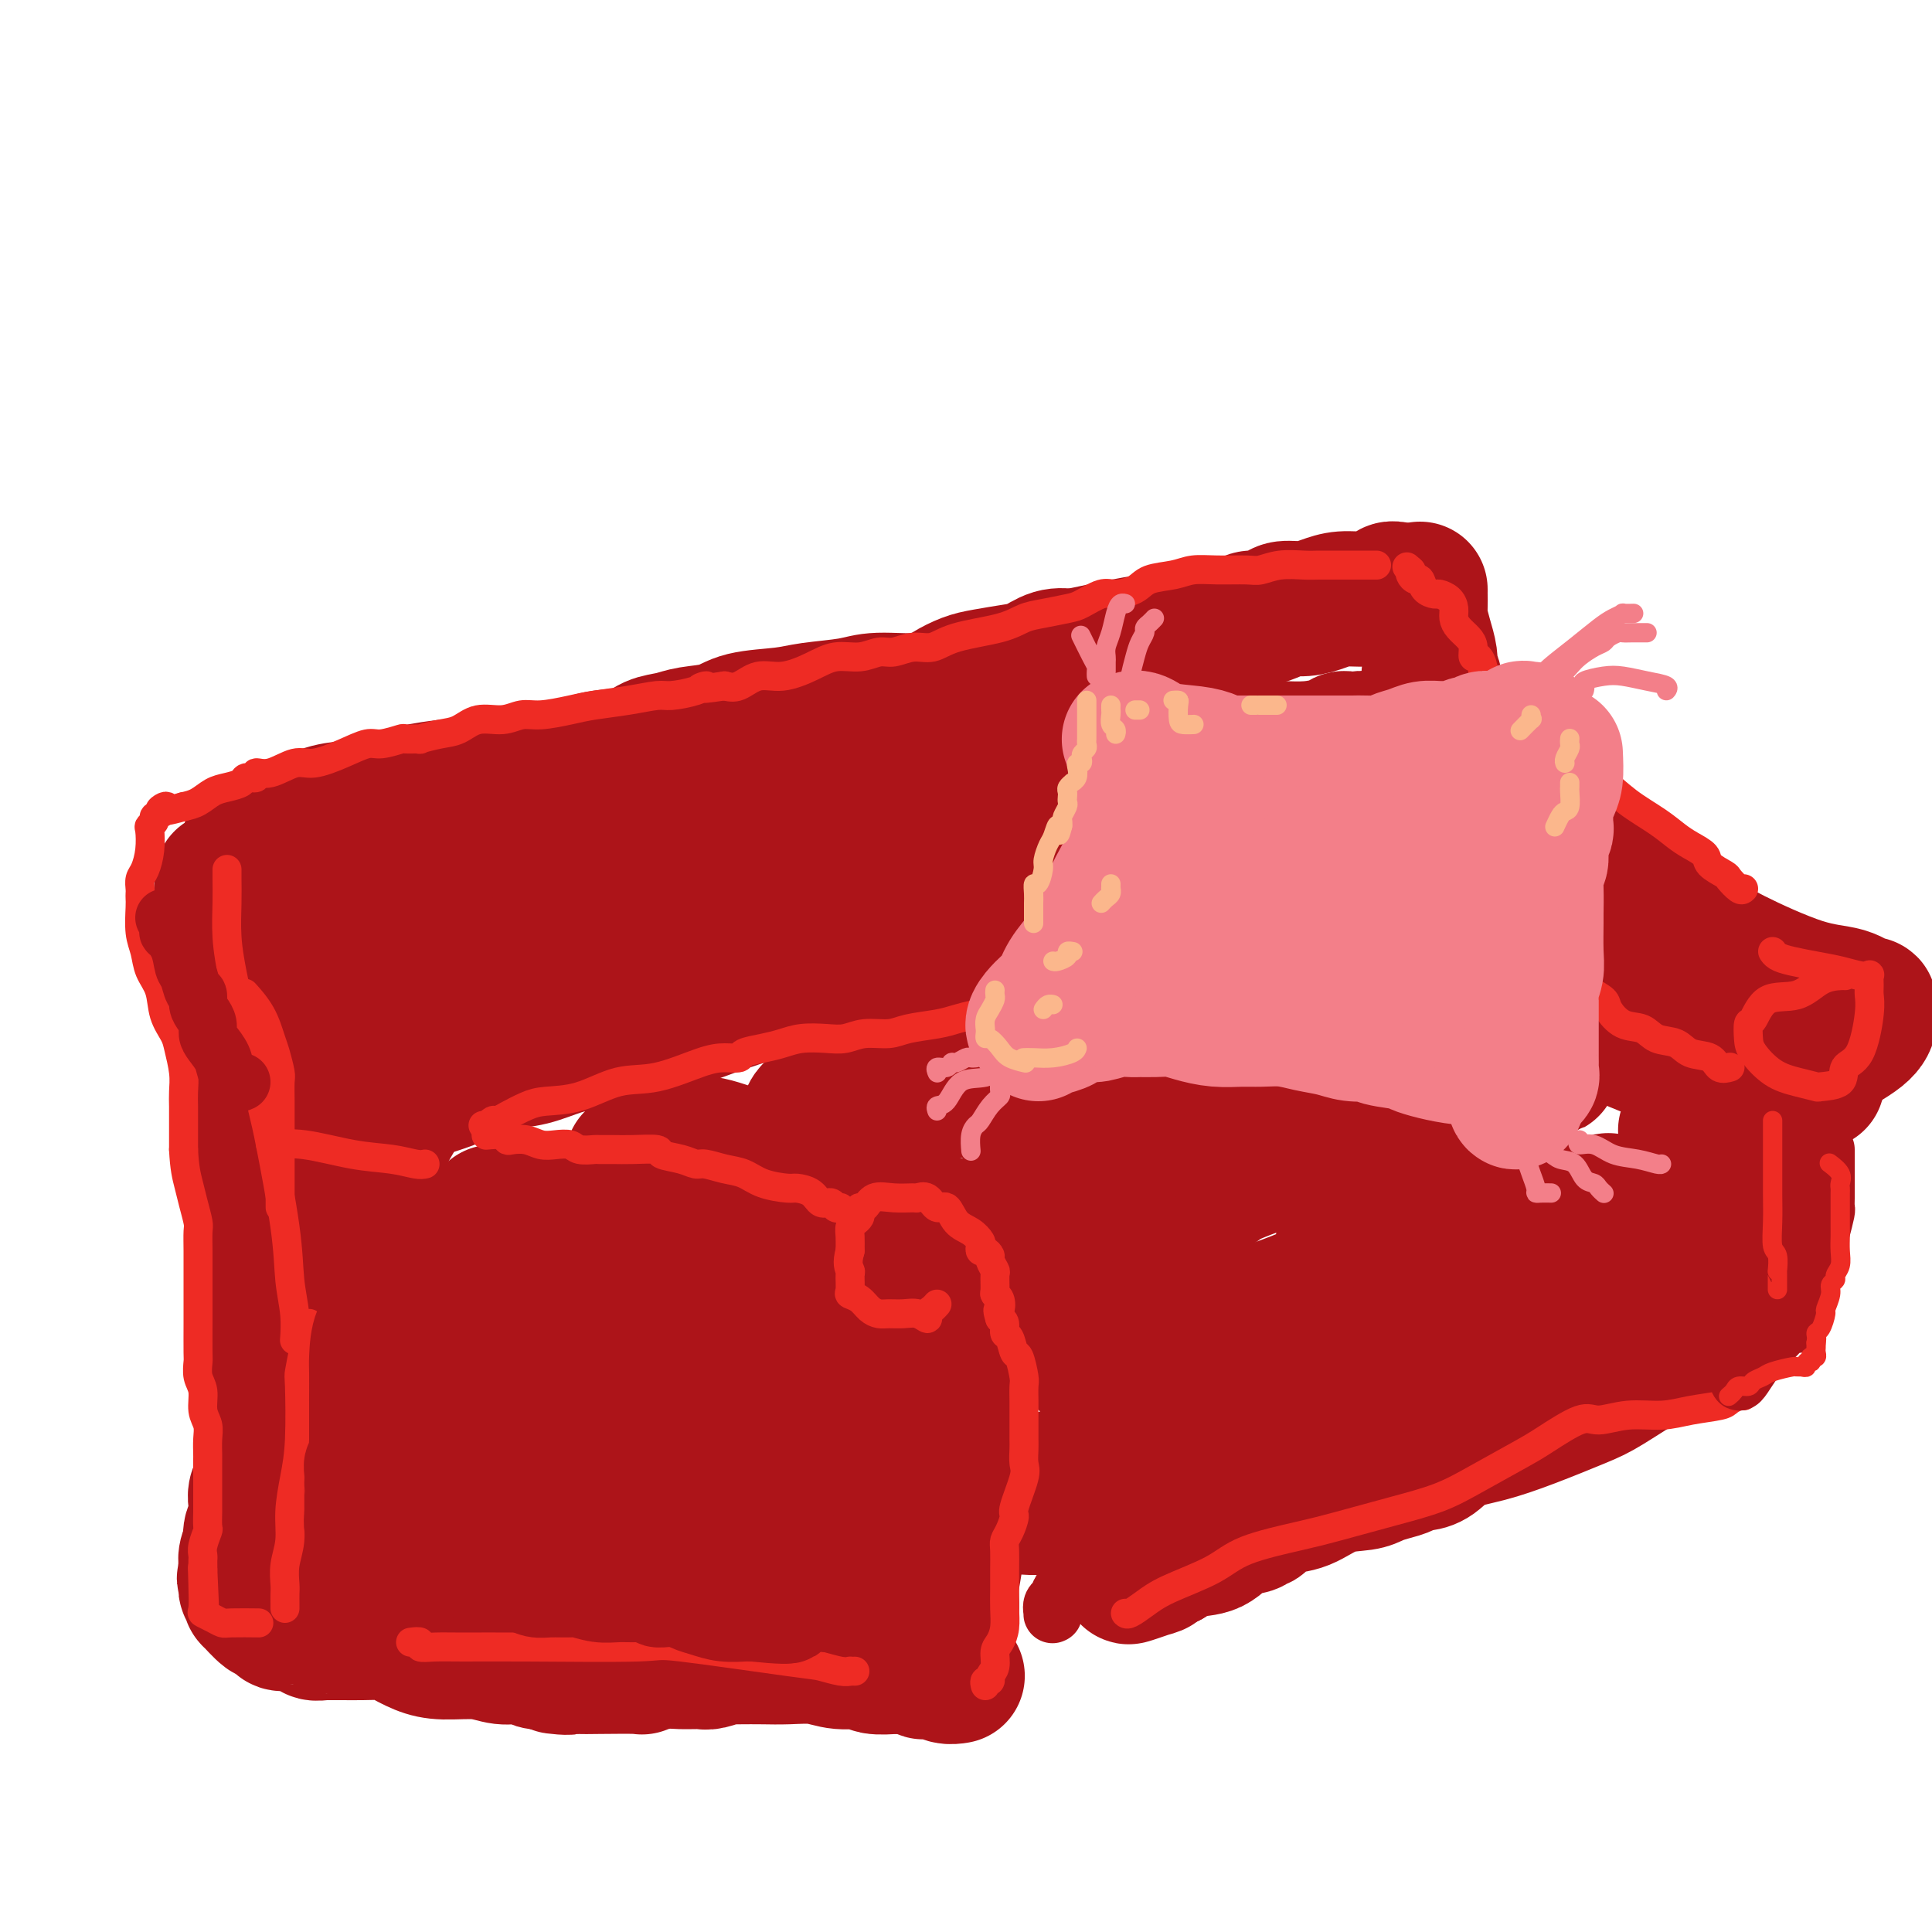 <svg viewBox='0 0 400 400' version='1.1' xmlns='http://www.w3.org/2000/svg' xmlns:xlink='http://www.w3.org/1999/xlink'><g fill='none' stroke='rgb(173,20,25)' stroke-width='28' stroke-linecap='round' stroke-linejoin='round'><path d='M46,182c0.023,0.327 0.047,0.654 0,1c-0.047,0.346 -0.164,0.711 0,1c0.164,0.289 0.609,0.504 1,1c0.391,0.496 0.730,1.274 1,2c0.270,0.726 0.472,1.399 1,2c0.528,0.601 1.381,1.131 2,2c0.619,0.869 1.003,2.079 1,3c-0.003,0.921 -0.393,1.553 0,3c0.393,1.447 1.569,3.710 2,5c0.431,1.290 0.115,1.608 0,2c-0.115,0.392 -0.031,0.859 0,2c0.031,1.141 0.008,2.954 0,4c-0.008,1.046 -0.002,1.323 0,2c0.002,0.677 0.001,1.755 0,3c-0.001,1.245 -0.000,2.657 0,4c0.000,1.343 0.000,2.617 0,4c-0.000,1.383 -0.000,2.877 0,4c0.000,1.123 0.000,1.877 0,3c-0.000,1.123 -0.000,2.614 0,4c0.000,1.386 0.000,2.667 0,4c-0.000,1.333 -0.000,2.719 0,4c0.000,1.281 0.000,2.456 0,4c-0.000,1.544 -0.000,3.455 0,5c0.000,1.545 0.000,2.724 0,4c-0.000,1.276 -0.000,2.650 0,4c0.000,1.350 0.000,2.675 0,4'/><path d='M54,263c0.166,10.468 0.580,6.137 1,5c0.420,-1.137 0.845,0.918 1,2c0.155,1.082 0.042,1.189 0,2c-0.042,0.811 -0.011,2.325 0,3c0.011,0.675 0.003,0.511 0,1c-0.003,0.489 -0.001,1.630 0,3c0.001,1.370 0.000,2.968 0,4c-0.000,1.032 -0.000,1.499 0,2c0.000,0.501 0.000,1.036 0,2c-0.000,0.964 0.000,2.356 0,3c-0.000,0.644 -0.000,0.539 0,1c0.000,0.461 0.001,1.488 0,2c-0.001,0.512 -0.003,0.510 0,1c0.003,0.490 0.011,1.472 0,2c-0.011,0.528 -0.040,0.603 0,1c0.040,0.397 0.151,1.117 0,2c-0.151,0.883 -0.562,1.928 -1,3c-0.438,1.072 -0.902,2.170 -1,3c-0.098,0.830 0.170,1.391 0,2c-0.170,0.609 -0.776,1.267 -1,2c-0.224,0.733 -0.064,1.542 0,2c0.064,0.458 0.031,0.565 0,1c-0.031,0.435 -0.060,1.197 0,2c0.060,0.803 0.208,1.647 0,2c-0.208,0.353 -0.774,0.217 -1,1c-0.226,0.783 -0.113,2.486 0,3c0.113,0.514 0.226,-0.161 0,0c-0.226,0.161 -0.792,1.159 -1,2c-0.208,0.841 -0.060,1.526 0,2c0.060,0.474 0.030,0.737 0,1'/><path d='M51,325c-0.772,3.915 -0.202,0.704 0,0c0.202,-0.704 0.037,1.101 0,2c-0.037,0.899 0.053,0.894 0,1c-0.053,0.106 -0.250,0.325 0,1c0.250,0.675 0.945,1.807 1,2c0.055,0.193 -0.531,-0.552 0,0c0.531,0.552 2.179,2.400 3,3c0.821,0.600 0.814,-0.049 1,0c0.186,0.049 0.563,0.797 1,1c0.437,0.203 0.932,-0.138 1,0c0.068,0.138 -0.293,0.754 0,1c0.293,0.246 1.239,0.122 2,0c0.761,-0.122 1.335,-0.243 2,0c0.665,0.243 1.419,0.850 2,1c0.581,0.150 0.987,-0.156 1,0c0.013,0.156 -0.368,0.774 0,1c0.368,0.226 1.485,0.060 2,0c0.515,-0.060 0.430,-0.014 1,0c0.570,0.014 1.797,-0.004 3,0c1.203,0.004 2.384,0.029 4,0c1.616,-0.029 3.667,-0.114 5,0c1.333,0.114 1.948,0.427 3,1c1.052,0.573 2.539,1.406 4,2c1.461,0.594 2.895,0.947 5,1c2.105,0.053 4.882,-0.196 7,0c2.118,0.196 3.578,0.836 5,1c1.422,0.164 2.806,-0.148 4,0c1.194,0.148 2.198,0.757 3,1c0.802,0.243 1.401,0.122 2,0'/><path d='M113,344c8.765,1.619 3.179,1.167 2,1c-1.179,-0.167 2.050,-0.049 4,0c1.950,0.049 2.621,0.027 5,0c2.379,-0.027 6.465,-0.060 8,0c1.535,0.060 0.517,0.213 1,0c0.483,-0.213 2.467,-0.793 4,-1c1.533,-0.207 2.615,-0.041 4,0c1.385,0.041 3.072,-0.041 4,0c0.928,0.041 1.097,0.207 2,0c0.903,-0.207 2.539,-0.787 3,-1c0.461,-0.213 -0.254,-0.058 0,0c0.254,0.058 1.476,0.020 3,0c1.524,-0.020 3.351,-0.020 5,0c1.649,0.020 3.121,0.062 5,0c1.879,-0.062 4.165,-0.227 6,0c1.835,0.227 3.219,0.845 5,1c1.781,0.155 3.960,-0.154 5,0c1.040,0.154 0.940,0.772 2,1c1.060,0.228 3.278,0.065 4,0c0.722,-0.065 -0.053,-0.031 0,0c0.053,0.031 0.934,0.060 2,0c1.066,-0.060 2.315,-0.208 3,0c0.685,0.208 0.804,0.774 1,1c0.196,0.226 0.469,0.113 1,0c0.531,-0.113 1.319,-0.226 2,0c0.681,0.226 1.255,0.793 2,1c0.745,0.207 1.662,0.056 2,0c0.338,-0.056 0.097,-0.016 0,0c-0.097,0.016 -0.048,0.008 0,0'/><path d='M194,336c-0.092,-0.061 -0.183,-0.121 0,0c0.183,0.121 0.641,0.425 1,0c0.359,-0.425 0.618,-1.578 1,-2c0.382,-0.422 0.887,-0.114 1,-1c0.113,-0.886 -0.165,-2.966 0,-5c0.165,-2.034 0.772,-4.023 1,-7c0.228,-2.977 0.076,-6.942 0,-10c-0.076,-3.058 -0.077,-5.210 0,-7c0.077,-1.790 0.231,-3.218 0,-4c-0.231,-0.782 -0.846,-0.916 -1,-2c-0.154,-1.084 0.155,-3.117 0,-4c-0.155,-0.883 -0.773,-0.618 -1,-1c-0.227,-0.382 -0.065,-1.413 0,-2c0.065,-0.587 0.031,-0.732 0,-1c-0.031,-0.268 -0.059,-0.659 0,-1c0.059,-0.341 0.204,-0.630 0,-1c-0.204,-0.370 -0.756,-0.820 -1,-1c-0.244,-0.180 -0.178,-0.088 -1,0c-0.822,0.088 -2.530,0.174 -4,0c-1.470,-0.174 -2.700,-0.607 -4,-1c-1.300,-0.393 -2.668,-0.744 -4,-1c-1.332,-0.256 -2.628,-0.415 -4,-1c-1.372,-0.585 -2.821,-1.596 -4,-2c-1.179,-0.404 -2.090,-0.202 -3,0'/><path d='M171,282c-4.656,-1.110 -3.794,-0.885 -4,-1c-0.206,-0.115 -1.478,-0.571 -3,-1c-1.522,-0.429 -3.294,-0.833 -4,-1c-0.706,-0.167 -0.348,-0.098 -1,0c-0.652,0.098 -2.316,0.223 -4,0c-1.684,-0.223 -3.389,-0.795 -5,-1c-1.611,-0.205 -3.128,-0.045 -5,0c-1.872,0.045 -4.098,-0.026 -6,0c-1.902,0.026 -3.478,0.150 -5,0c-1.522,-0.150 -2.989,-0.575 -4,-1c-1.011,-0.425 -1.567,-0.849 -3,-1c-1.433,-0.151 -3.745,-0.030 -5,0c-1.255,0.030 -1.454,-0.031 -2,0c-0.546,0.031 -1.437,0.153 -3,0c-1.563,-0.153 -3.796,-0.580 -5,-1c-1.204,-0.420 -1.378,-0.834 -2,-1c-0.622,-0.166 -1.691,-0.083 -3,0c-1.309,0.083 -2.859,0.166 -4,0c-1.141,-0.166 -1.874,-0.580 -3,-1c-1.126,-0.420 -2.645,-0.845 -4,-1c-1.355,-0.155 -2.545,-0.042 -4,0c-1.455,0.042 -3.173,0.011 -4,0c-0.827,-0.011 -0.761,-0.003 -1,0c-0.239,0.003 -0.783,0.001 -1,0c-0.217,-0.001 -0.109,-0.000 0,0'/><path d='M76,280c-0.693,0.532 -1.386,1.063 -3,2c-1.614,0.937 -4.147,2.279 -5,3c-0.853,0.721 -0.024,0.820 0,1c0.024,0.180 -0.756,0.441 0,1c0.756,0.559 3.048,1.418 6,2c2.952,0.582 6.564,0.888 9,1c2.436,0.112 3.695,0.030 6,0c2.305,-0.030 5.657,-0.008 8,0c2.343,0.008 3.676,0.002 4,0c0.324,-0.002 -0.361,0.001 0,0c0.361,-0.001 1.768,-0.006 3,0c1.232,0.006 2.290,0.024 5,0c2.710,-0.024 7.071,-0.089 11,0c3.929,0.089 7.426,0.332 11,1c3.574,0.668 7.224,1.761 11,3c3.776,1.239 7.676,2.623 12,4c4.324,1.377 9.070,2.748 13,4c3.930,1.252 7.042,2.387 9,3c1.958,0.613 2.761,0.704 3,1c0.239,0.296 -0.085,0.798 0,1c0.085,0.202 0.579,0.106 1,0c0.421,-0.106 0.767,-0.221 1,0c0.233,0.221 0.352,0.777 0,1c-0.352,0.223 -1.176,0.111 -2,0'/><path d='M179,308c5.987,3.508 -3.045,3.777 -8,4c-4.955,0.223 -5.835,0.401 -11,1c-5.165,0.599 -14.617,1.618 -19,2c-4.383,0.382 -3.698,0.127 -7,0c-3.302,-0.127 -10.590,-0.125 -16,0c-5.410,0.125 -8.941,0.373 -12,0c-3.059,-0.373 -5.646,-1.368 -8,-2c-2.354,-0.632 -4.476,-0.901 -6,-1c-1.524,-0.099 -2.450,-0.026 -3,0c-0.550,0.026 -0.725,0.007 -1,0c-0.275,-0.007 -0.652,-0.002 -1,0c-0.348,0.002 -0.668,0.001 -1,0c-0.332,-0.001 -0.677,-0.000 -1,0c-0.323,0.000 -0.623,0.000 -1,0c-0.377,-0.000 -0.832,-0.000 -1,0c-0.168,0.000 -0.048,0.000 0,0c0.048,-0.000 0.024,-0.000 0,0'/><path d='M52,174c-0.207,-0.024 -0.414,-0.048 0,0c0.414,0.048 1.449,0.169 2,0c0.551,-0.169 0.617,-0.627 1,-1c0.383,-0.373 1.084,-0.663 2,-1c0.916,-0.337 2.049,-0.723 3,-1c0.951,-0.277 1.722,-0.446 3,-1c1.278,-0.554 3.063,-1.495 5,-2c1.937,-0.505 4.027,-0.576 6,-1c1.973,-0.424 3.830,-1.203 7,-2c3.170,-0.797 7.654,-1.613 11,-2c3.346,-0.387 5.556,-0.345 10,-1c4.444,-0.655 11.122,-2.007 15,-3c3.878,-0.993 4.954,-1.628 7,-2c2.046,-0.372 5.061,-0.480 7,-1c1.939,-0.520 2.801,-1.453 4,-2c1.199,-0.547 2.736,-0.710 4,-1c1.264,-0.290 2.256,-0.708 4,-1c1.744,-0.292 4.241,-0.459 6,-1c1.759,-0.541 2.780,-1.456 5,-2c2.220,-0.544 5.640,-0.719 8,-1c2.360,-0.281 3.660,-0.670 6,-1c2.340,-0.330 5.722,-0.603 8,-1c2.278,-0.397 3.454,-0.918 6,-1c2.546,-0.082 6.463,0.276 9,0c2.537,-0.276 3.693,-1.186 5,-2c1.307,-0.814 2.765,-1.532 4,-2c1.235,-0.468 2.248,-0.686 4,-1c1.752,-0.314 4.243,-0.723 6,-1c1.757,-0.277 2.781,-0.421 4,-1c1.219,-0.579 2.634,-1.594 4,-2c1.366,-0.406 2.683,-0.203 4,0'/><path d='M222,136c27.237,-5.841 10.330,-1.445 5,0c-5.330,1.445 0.919,-0.062 5,-1c4.081,-0.938 5.996,-1.308 8,-2c2.004,-0.692 4.098,-1.705 5,-2c0.902,-0.295 0.612,0.127 2,0c1.388,-0.127 4.454,-0.804 6,-1c1.546,-0.196 1.573,0.088 2,0c0.427,-0.088 1.253,-0.549 2,-1c0.747,-0.451 1.413,-0.891 2,-1c0.587,-0.109 1.094,0.112 2,0c0.906,-0.112 2.212,-0.556 3,-1c0.788,-0.444 1.060,-0.889 2,-1c0.940,-0.111 2.550,0.111 4,0c1.450,-0.111 2.741,-0.555 4,-1c1.259,-0.445 2.485,-0.890 4,-1c1.515,-0.110 3.320,0.114 5,0c1.680,-0.114 3.234,-0.567 4,-1c0.766,-0.433 0.745,-0.847 1,-1c0.255,-0.153 0.787,-0.044 1,0c0.213,0.044 0.106,0.022 0,0'/><path d='M294,122c0.002,0.504 0.003,1.008 0,1c-0.003,-0.008 -0.011,-0.530 0,0c0.011,0.530 0.042,2.110 0,3c-0.042,0.890 -0.156,1.090 0,2c0.156,0.910 0.582,2.531 1,4c0.418,1.469 0.829,2.785 1,4c0.171,1.215 0.102,2.328 0,3c-0.102,0.672 -0.239,0.904 0,1c0.239,0.096 0.852,0.058 1,1c0.148,0.942 -0.170,2.866 0,4c0.170,1.134 0.829,1.479 1,3c0.171,1.521 -0.146,4.217 0,6c0.146,1.783 0.756,2.652 1,3c0.244,0.348 0.122,0.174 0,0'/><path d='M300,158c-2.312,1.453 -4.624,2.907 -7,4c-2.376,1.093 -4.815,1.826 -8,3c-3.185,1.174 -7.114,2.790 -10,4c-2.886,1.210 -4.729,2.015 -7,3c-2.271,0.985 -4.971,2.152 -7,3c-2.029,0.848 -3.387,1.378 -5,2c-1.613,0.622 -3.481,1.335 -5,2c-1.519,0.665 -2.690,1.280 -5,2c-2.310,0.720 -5.759,1.543 -8,2c-2.241,0.457 -3.273,0.546 -5,1c-1.727,0.454 -4.147,1.272 -6,2c-1.853,0.728 -3.138,1.364 -5,2c-1.862,0.636 -4.300,1.270 -7,2c-2.700,0.730 -5.661,1.556 -8,2c-2.339,0.444 -4.055,0.507 -6,1c-1.945,0.493 -4.118,1.417 -6,2c-1.882,0.583 -3.472,0.826 -5,1c-1.528,0.174 -2.993,0.279 -5,1c-2.007,0.721 -4.555,2.057 -7,3c-2.445,0.943 -4.788,1.493 -7,2c-2.212,0.507 -4.295,0.969 -8,2c-3.705,1.031 -9.032,2.630 -13,4c-3.968,1.370 -6.576,2.513 -9,3c-2.424,0.487 -4.664,0.320 -7,1c-2.336,0.680 -4.767,2.209 -7,3c-2.233,0.791 -4.266,0.846 -6,1c-1.734,0.154 -3.169,0.409 -5,1c-1.831,0.591 -4.058,1.519 -6,2c-1.942,0.481 -3.600,0.514 -5,1c-1.400,0.486 -2.543,1.425 -4,2c-1.457,0.575 -3.229,0.788 -5,1'/><path d='M96,223c-23.948,6.636 -8.816,2.227 -4,1c4.816,-1.227 -0.682,0.729 -5,2c-4.318,1.271 -7.456,1.856 -9,2c-1.544,0.144 -1.492,-0.154 -2,0c-0.508,0.154 -1.574,0.758 -2,1c-0.426,0.242 -0.213,0.121 0,0'/><path d='M70,240c0.313,0.135 0.627,0.271 0,1c-0.627,0.729 -2.194,2.052 -3,3c-0.806,0.948 -0.851,1.522 -1,2c-0.149,0.478 -0.400,0.860 0,1c0.400,0.140 1.453,0.038 2,0c0.547,-0.038 0.587,-0.012 1,0c0.413,0.012 1.199,0.010 2,0c0.801,-0.010 1.619,-0.026 2,0c0.381,0.026 0.326,0.096 1,-1c0.674,-1.096 2.075,-3.358 3,-5c0.925,-1.642 1.372,-2.664 2,-4c0.628,-1.336 1.435,-2.987 2,-4c0.565,-1.013 0.886,-1.388 1,-2c0.114,-0.612 0.019,-1.462 0,-2c-0.019,-0.538 0.037,-0.763 0,-1c-0.037,-0.237 -0.169,-0.487 0,-1c0.169,-0.513 0.637,-1.290 1,-2c0.363,-0.710 0.619,-1.352 2,-4c1.381,-2.648 3.888,-7.302 5,-10c1.112,-2.698 0.831,-3.441 1,-5c0.169,-1.559 0.788,-3.934 1,-6c0.212,-2.066 0.018,-3.821 0,-5c-0.018,-1.179 0.139,-1.780 0,-2c-0.139,-0.220 -0.576,-0.059 -1,0c-0.424,0.059 -0.835,0.017 -1,0c-0.165,-0.017 -0.082,-0.008 0,0'/><path d='M90,193c-0.167,-2.773 -0.584,-0.705 2,-1c2.584,-0.295 8.167,-2.952 13,-5c4.833,-2.048 8.914,-3.488 21,-7c12.086,-3.512 32.177,-9.095 47,-12c14.823,-2.905 24.378,-3.131 34,-4c9.622,-0.869 19.311,-2.380 24,-3c4.689,-0.620 4.379,-0.348 7,-1c2.621,-0.652 8.175,-2.227 11,-3c2.825,-0.773 2.921,-0.743 3,-1c0.079,-0.257 0.141,-0.800 0,-1c-0.141,-0.200 -0.483,-0.056 1,0c1.483,0.056 4.793,0.025 7,0c2.207,-0.025 3.311,-0.045 5,0c1.689,0.045 3.961,0.156 6,0c2.039,-0.156 3.843,-0.579 5,-1c1.157,-0.421 1.665,-0.841 2,-1c0.335,-0.159 0.495,-0.057 1,0c0.505,0.057 1.354,0.069 2,0c0.646,-0.069 1.090,-0.221 2,0c0.910,0.221 2.287,0.813 3,1c0.713,0.187 0.761,-0.031 1,0c0.239,0.031 0.667,0.309 0,1c-0.667,0.691 -2.430,1.793 -5,3c-2.570,1.207 -5.945,2.520 -10,5c-4.055,2.480 -8.788,6.129 -14,9c-5.212,2.871 -10.903,4.965 -17,8c-6.097,3.035 -12.599,7.010 -20,10c-7.401,2.990 -15.700,4.995 -24,7'/><path d='M197,197c-7.708,1.977 -14.977,3.419 -21,4c-6.023,0.581 -10.801,0.299 -17,2c-6.199,1.701 -13.818,5.383 -18,7c-4.182,1.617 -4.929,1.170 -5,1c-0.071,-0.170 0.532,-0.061 0,0c-0.532,0.061 -2.198,0.074 -4,0c-1.802,-0.074 -3.741,-0.235 -5,0c-1.259,0.235 -1.837,0.868 -4,1c-2.163,0.132 -5.911,-0.236 -9,0c-3.089,0.236 -5.518,1.076 -9,2c-3.482,0.924 -8.016,1.933 -12,3c-3.984,1.067 -7.418,2.193 -10,3c-2.582,0.807 -4.310,1.294 -6,2c-1.690,0.706 -3.340,1.630 -4,2c-0.660,0.370 -0.330,0.185 0,0'/><path d='M102,251c0.771,-0.011 1.541,-0.023 2,0c0.459,0.023 0.606,0.080 2,0c1.394,-0.080 4.036,-0.298 6,0c1.964,0.298 3.252,1.113 6,2c2.748,0.887 6.957,1.845 11,3c4.043,1.155 7.920,2.506 12,3c4.080,0.494 8.364,0.132 11,0c2.636,-0.132 3.624,-0.035 5,0c1.376,0.035 3.139,0.010 4,0c0.861,-0.010 0.818,-0.003 1,0c0.182,0.003 0.587,0.001 1,0c0.413,-0.001 0.832,-0.000 1,0c0.168,0.000 0.084,0.000 0,0'/><path d='M192,269c0.295,0.002 0.590,0.004 1,0c0.410,-0.004 0.935,-0.015 1,0c0.065,0.015 -0.332,0.055 0,0c0.332,-0.055 1.391,-0.207 3,-1c1.609,-0.793 3.766,-2.229 6,-4c2.234,-1.771 4.544,-3.878 7,-5c2.456,-1.122 5.058,-1.258 8,-2c2.942,-0.742 6.222,-2.089 9,-3c2.778,-0.911 5.052,-1.384 7,-2c1.948,-0.616 3.570,-1.374 6,-2c2.430,-0.626 5.666,-1.121 8,-2c2.334,-0.879 3.764,-2.142 5,-3c1.236,-0.858 2.278,-1.310 4,-2c1.722,-0.690 4.123,-1.619 6,-2c1.877,-0.381 3.231,-0.214 5,-1c1.769,-0.786 3.952,-2.527 6,-3c2.048,-0.473 3.959,0.321 6,0c2.041,-0.321 4.210,-1.755 7,-3c2.790,-1.245 6.201,-2.299 9,-3c2.799,-0.701 4.988,-1.049 7,-2c2.012,-0.951 3.849,-2.506 5,-3c1.151,-0.494 1.618,0.074 2,0c0.382,-0.074 0.680,-0.789 1,-1c0.320,-0.211 0.663,0.083 1,0c0.337,-0.083 0.669,-0.541 1,-1'/><path d='M313,224c15.891,-5.426 4.118,-1.491 0,0c-4.118,1.491 -0.582,0.537 1,0c1.582,-0.537 1.208,-0.656 1,-1c-0.208,-0.344 -0.250,-0.914 0,-1c0.250,-0.086 0.793,0.313 1,0c0.207,-0.313 0.077,-1.336 0,-2c-0.077,-0.664 -0.103,-0.967 0,-1c0.103,-0.033 0.333,0.204 0,0c-0.333,-0.204 -1.231,-0.848 -2,-2c-0.769,-1.152 -1.409,-2.811 -2,-4c-0.591,-1.189 -1.132,-1.906 -2,-3c-0.868,-1.094 -2.063,-2.563 -3,-4c-0.937,-1.437 -1.617,-2.842 -3,-4c-1.383,-1.158 -3.471,-2.068 -5,-3c-1.529,-0.932 -2.500,-1.886 -5,-3c-2.500,-1.114 -6.529,-2.390 -9,-3c-2.471,-0.610 -3.383,-0.556 -5,-1c-1.617,-0.444 -3.939,-1.387 -5,-2c-1.061,-0.613 -0.863,-0.896 -1,-1c-0.137,-0.104 -0.611,-0.030 -1,0c-0.389,0.030 -0.695,0.015 -1,0'/><path d='M272,189c-5.202,-1.853 -2.208,0.013 -1,1c1.208,0.987 0.629,1.095 -2,3c-2.629,1.905 -7.309,5.608 -10,7c-2.691,1.392 -3.393,0.474 -7,2c-3.607,1.526 -10.118,5.497 -16,8c-5.882,2.503 -11.136,3.538 -17,5c-5.864,1.462 -12.338,3.350 -18,5c-5.662,1.650 -10.511,3.063 -14,4c-3.489,0.937 -5.616,1.400 -8,2c-2.384,0.600 -5.024,1.337 -7,2c-1.976,0.663 -3.286,1.253 -4,2c-0.714,0.747 -0.831,1.652 -1,2c-0.169,0.348 -0.391,0.138 0,0c0.391,-0.138 1.393,-0.206 3,-1c1.607,-0.794 3.819,-2.315 7,-3c3.181,-0.685 7.332,-0.535 12,-1c4.668,-0.465 9.852,-1.544 16,-2c6.148,-0.456 13.260,-0.289 20,-1c6.740,-0.711 13.107,-2.299 19,-3c5.893,-0.701 11.310,-0.513 17,-2c5.690,-1.487 11.652,-4.647 15,-6c3.348,-1.353 4.082,-0.899 5,-1c0.918,-0.101 2.022,-0.756 3,-1c0.978,-0.244 1.832,-0.078 3,0c1.168,0.078 2.650,0.068 4,0c1.350,-0.068 2.568,-0.193 3,0c0.432,0.193 0.078,0.706 0,1c-0.078,0.294 0.121,0.370 0,1c-0.121,0.630 -0.560,1.815 -1,3'/><path d='M293,216c-1.628,1.558 -5.199,2.953 -8,5c-2.801,2.047 -4.831,4.745 -11,7c-6.169,2.255 -16.476,4.068 -24,5c-7.524,0.932 -12.264,0.982 -18,1c-5.736,0.018 -12.467,0.005 -16,0c-3.533,-0.005 -3.866,-0.001 -4,0c-0.134,0.001 -0.067,0.001 0,0'/><path d='M290,192c0.393,0.498 0.786,0.995 1,1c0.214,0.005 0.248,-0.483 1,0c0.752,0.483 2.222,1.935 4,3c1.778,1.065 3.863,1.741 7,3c3.137,1.259 7.326,3.100 11,5c3.674,1.900 6.834,3.861 11,6c4.166,2.139 9.339,4.458 13,6c3.661,1.542 5.812,2.308 9,3c3.188,0.692 7.415,1.310 10,2c2.585,0.690 3.530,1.453 6,2c2.470,0.547 6.466,0.879 9,1c2.534,0.121 3.607,0.033 4,0c0.393,-0.033 0.106,-0.009 0,0c-0.106,0.009 -0.030,0.003 0,0c0.030,-0.003 0.015,-0.001 0,0'/><path d='M314,175c0.369,-0.001 0.738,-0.002 1,0c0.262,0.002 0.418,0.008 1,0c0.582,-0.008 1.590,-0.030 2,0c0.410,0.030 0.224,0.112 1,0c0.776,-0.112 2.516,-0.417 4,0c1.484,0.417 2.712,1.555 4,3c1.288,1.445 2.637,3.198 7,6c4.363,2.802 11.740,6.654 16,9c4.260,2.346 5.404,3.187 9,5c3.596,1.813 9.643,4.598 14,6c4.357,1.402 7.024,1.421 9,2c1.976,0.579 3.260,1.718 4,2c0.740,0.282 0.934,-0.291 1,0c0.066,0.291 0.004,1.448 0,2c-0.004,0.552 0.051,0.499 0,1c-0.051,0.501 -0.208,1.556 -2,3c-1.792,1.444 -5.219,3.277 -8,5c-2.781,1.723 -4.917,3.337 -8,5c-3.083,1.663 -7.113,3.374 -10,5c-2.887,1.626 -4.629,3.168 -6,4c-1.371,0.832 -2.369,0.955 -3,1c-0.631,0.045 -0.895,0.013 -1,0c-0.105,-0.013 -0.053,-0.006 0,0'/><path d='M350,238c0.028,0.514 0.057,1.029 0,2c-0.057,0.971 -0.198,2.400 -1,5c-0.802,2.600 -2.265,6.372 -3,9c-0.735,2.628 -0.743,4.112 -1,6c-0.257,1.888 -0.762,4.180 -1,6c-0.238,1.820 -0.207,3.167 0,4c0.207,0.833 0.592,1.151 1,2c0.408,0.849 0.841,2.229 1,3c0.159,0.771 0.046,0.935 0,1c-0.046,0.065 -0.023,0.033 0,0'/><path d='M346,278c-0.482,0.485 -0.965,0.970 -1,1c-0.035,0.030 0.376,-0.394 0,0c-0.376,0.394 -1.539,1.606 -2,2c-0.461,0.394 -0.221,-0.032 -2,1c-1.779,1.032 -5.578,3.521 -8,5c-2.422,1.479 -3.467,1.948 -6,3c-2.533,1.052 -6.555,2.689 -10,4c-3.445,1.311 -6.314,2.298 -9,3c-2.686,0.702 -5.190,1.119 -7,2c-1.810,0.881 -2.924,2.225 -4,3c-1.076,0.775 -2.112,0.981 -3,1c-0.888,0.019 -1.628,-0.149 -2,0c-0.372,0.149 -0.376,0.615 -1,1c-0.624,0.385 -1.866,0.688 -3,1c-1.134,0.312 -2.158,0.633 -3,1c-0.842,0.367 -1.500,0.781 -3,1c-1.500,0.219 -3.842,0.243 -6,1c-2.158,0.757 -4.132,2.245 -6,3c-1.868,0.755 -3.628,0.776 -5,1c-1.372,0.224 -2.354,0.652 -3,1c-0.646,0.348 -0.956,0.616 -1,1c-0.044,0.384 0.177,0.884 0,1c-0.177,0.116 -0.753,-0.153 -1,0c-0.247,0.153 -0.166,0.726 -1,1c-0.834,0.274 -2.584,0.249 -4,1c-1.416,0.751 -2.496,2.279 -4,3c-1.504,0.721 -3.430,0.635 -5,1c-1.570,0.365 -2.785,1.183 -4,2'/><path d='M242,323c-14.064,5.550 -6.725,2.923 -4,2c2.725,-0.923 0.836,-0.144 0,0c-0.836,0.144 -0.617,-0.349 0,-1c0.617,-0.651 1.633,-1.460 4,-3c2.367,-1.540 6.086,-3.812 12,-8c5.914,-4.188 14.023,-10.291 20,-14c5.977,-3.709 9.822,-5.022 13,-7c3.178,-1.978 5.690,-4.619 7,-6c1.310,-1.381 1.419,-1.500 2,-2c0.581,-0.500 1.633,-1.380 2,-2c0.367,-0.620 0.049,-0.979 0,-1c-0.049,-0.021 0.171,0.296 1,0c0.829,-0.296 2.267,-1.204 4,-2c1.733,-0.796 3.763,-1.481 5,-2c1.237,-0.519 1.683,-0.873 2,-1c0.317,-0.127 0.505,-0.029 1,0c0.495,0.029 1.298,-0.013 -1,0c-2.298,0.013 -7.696,0.080 -14,0c-6.304,-0.080 -13.516,-0.309 -21,0c-7.484,0.309 -15.242,1.154 -23,2'/><path d='M252,278c-12.737,0.923 -15.080,2.232 -18,3c-2.920,0.768 -6.415,0.995 -8,1c-1.585,0.005 -1.258,-0.210 -1,0c0.258,0.210 0.447,0.847 4,0c3.553,-0.847 10.469,-3.176 16,-5c5.531,-1.824 9.677,-3.143 15,-5c5.323,-1.857 11.822,-4.250 15,-6c3.178,-1.750 3.036,-2.855 3,-4c-0.036,-1.145 0.033,-2.331 0,-3c-0.033,-0.669 -0.167,-0.821 0,-1c0.167,-0.179 0.636,-0.384 1,-1c0.364,-0.616 0.622,-1.644 2,-2c1.378,-0.356 3.875,-0.042 8,-1c4.125,-0.958 9.880,-3.188 16,-4c6.120,-0.812 12.607,-0.207 17,0c4.393,0.207 6.693,0.014 8,0c1.307,-0.014 1.623,0.150 2,0c0.377,-0.150 0.817,-0.613 1,-1c0.183,-0.387 0.111,-0.696 -1,0c-1.111,0.696 -3.260,2.399 -5,4c-1.740,1.601 -3.073,3.102 -5,4c-1.927,0.898 -4.450,1.194 -6,2c-1.550,0.806 -2.127,2.123 -3,3c-0.873,0.877 -2.043,1.313 -3,2c-0.957,0.687 -1.702,1.625 -2,2c-0.298,0.375 -0.149,0.188 0,0'/><path d='M309,266c-0.804,-0.152 -1.607,-0.303 -2,0c-0.393,0.303 -0.374,1.061 -2,2c-1.626,0.939 -4.895,2.059 -8,4c-3.105,1.941 -6.045,4.702 -10,7c-3.955,2.298 -8.926,4.131 -13,6c-4.074,1.869 -7.251,3.772 -10,5c-2.749,1.228 -5.071,1.779 -6,2c-0.929,0.221 -0.464,0.110 0,0'/><path d='M242,297c-0.741,-0.053 -1.482,-0.105 -4,1c-2.518,1.105 -6.813,3.368 -11,5c-4.187,1.632 -8.267,2.634 -11,4c-2.733,1.366 -4.118,3.095 -5,4c-0.882,0.905 -1.259,0.987 -1,1c0.259,0.013 1.155,-0.042 2,0c0.845,0.042 1.641,0.181 4,0c2.359,-0.181 6.282,-0.681 9,-1c2.718,-0.319 4.231,-0.457 5,-1c0.769,-0.543 0.794,-1.491 1,-2c0.206,-0.509 0.591,-0.580 1,-1c0.409,-0.420 0.841,-1.190 1,-2c0.159,-0.810 0.045,-1.660 0,-2c-0.045,-0.340 -0.023,-0.170 0,0'/><path d='M218,268c-0.364,0.168 -0.728,0.337 -1,0c-0.272,-0.337 -0.451,-1.178 -1,-2c-0.549,-0.822 -1.469,-1.624 -2,-2c-0.531,-0.376 -0.672,-0.325 -1,-1c-0.328,-0.675 -0.842,-2.074 -1,-3c-0.158,-0.926 0.041,-1.378 0,-2c-0.041,-0.622 -0.323,-1.412 -1,-2c-0.677,-0.588 -1.748,-0.972 -3,-1c-1.252,-0.028 -2.683,0.299 -5,0c-2.317,-0.299 -5.518,-1.226 -9,-2c-3.482,-0.774 -7.243,-1.395 -12,-3c-4.757,-1.605 -10.509,-4.195 -15,-6c-4.491,-1.805 -7.719,-2.825 -11,-4c-3.281,-1.175 -6.613,-2.504 -9,-3c-2.387,-0.496 -3.830,-0.157 -5,0c-1.170,0.157 -2.069,0.133 -3,0c-0.931,-0.133 -1.896,-0.375 -3,0c-1.104,0.375 -2.347,1.369 -3,2c-0.653,0.631 -0.714,0.901 -1,1c-0.286,0.099 -0.796,0.028 -1,0c-0.204,-0.028 -0.102,-0.014 0,0'/></g>
<g fill='none' stroke='rgb(173,20,25)' stroke-width='6' stroke-linecap='round' stroke-linejoin='round'><path d='M203,347c-0.001,-0.388 -0.001,-0.776 0,-1c0.001,-0.224 0.004,-0.283 0,-1c-0.004,-0.717 -0.015,-2.090 0,-3c0.015,-0.910 0.057,-1.355 0,-2c-0.057,-0.645 -0.211,-1.490 0,-3c0.211,-1.510 0.789,-3.685 1,-5c0.211,-1.315 0.057,-1.771 0,-3c-0.057,-1.229 -0.015,-3.231 0,-5c0.015,-1.769 0.004,-3.305 0,-5c-0.004,-1.695 -0.002,-3.549 0,-5c0.002,-1.451 0.004,-2.498 0,-4c-0.004,-1.502 -0.015,-3.460 0,-5c0.015,-1.540 0.057,-2.662 0,-4c-0.057,-1.338 -0.211,-2.891 0,-4c0.211,-1.109 0.789,-1.775 1,-3c0.211,-1.225 0.056,-3.010 0,-4c-0.056,-0.990 -0.014,-1.185 0,-2c0.014,-0.815 0.000,-2.248 0,-3c-0.000,-0.752 0.014,-0.822 0,-1c-0.014,-0.178 -0.055,-0.465 0,-1c0.055,-0.535 0.207,-1.317 0,-2c-0.207,-0.683 -0.774,-1.268 -1,-2c-0.226,-0.732 -0.112,-1.611 0,-2c0.112,-0.389 0.222,-0.289 0,-1c-0.222,-0.711 -0.777,-2.235 -1,-3c-0.223,-0.765 -0.116,-0.771 0,-1c0.116,-0.229 0.241,-0.680 0,-1c-0.241,-0.320 -0.848,-0.508 -1,-1c-0.152,-0.492 0.151,-1.286 0,-2c-0.151,-0.714 -0.758,-1.347 -1,-2c-0.242,-0.653 -0.121,-1.327 0,-2'/><path d='M201,264c-0.844,-2.867 -0.956,-1.533 -1,-1c-0.044,0.533 -0.022,0.267 0,0'/></g>
<g fill='none' stroke='rgb(238,43,36)' stroke-width='6' stroke-linecap='round' stroke-linejoin='round'><path d='M204,349c-0.122,-0.442 -0.244,-0.885 0,-1c0.244,-0.115 0.853,0.097 1,0c0.147,-0.097 -0.167,-0.503 0,-1c0.167,-0.497 0.815,-1.083 1,-2c0.185,-0.917 -0.094,-2.163 0,-3c0.094,-0.837 0.561,-1.265 1,-2c0.439,-0.735 0.850,-1.776 1,-3c0.150,-1.224 0.040,-2.632 0,-4c-0.040,-1.368 -0.008,-2.697 0,-4c0.008,-1.303 -0.008,-2.580 0,-4c0.008,-1.420 0.038,-2.981 0,-4c-0.038,-1.019 -0.146,-1.495 0,-2c0.146,-0.505 0.547,-1.040 1,-2c0.453,-0.960 0.959,-2.344 1,-3c0.041,-0.656 -0.381,-0.584 0,-2c0.381,-1.416 1.566,-4.319 2,-6c0.434,-1.681 0.116,-2.140 0,-3c-0.116,-0.860 -0.031,-2.122 0,-3c0.031,-0.878 0.008,-1.371 0,-2c-0.008,-0.629 -0.002,-1.394 0,-2c0.002,-0.606 0.001,-1.052 0,-2c-0.001,-0.948 -0.003,-2.398 0,-3c0.003,-0.602 0.012,-0.354 0,-1c-0.012,-0.646 -0.044,-2.184 0,-3c0.044,-0.816 0.166,-0.910 0,-2c-0.166,-1.090 -0.618,-3.174 -1,-4c-0.382,-0.826 -0.694,-0.393 -1,-1c-0.306,-0.607 -0.608,-2.256 -1,-3c-0.392,-0.744 -0.875,-0.585 -1,-1c-0.125,-0.415 0.107,-1.404 0,-2c-0.107,-0.596 -0.554,-0.798 -1,-1'/><path d='M207,273c-0.790,-2.513 -0.264,-1.794 0,-2c0.264,-0.206 0.268,-1.335 0,-2c-0.268,-0.665 -0.808,-0.864 -1,-1c-0.192,-0.136 -0.037,-0.207 0,-1c0.037,-0.793 -0.046,-2.308 0,-3c0.046,-0.692 0.219,-0.563 0,-1c-0.219,-0.437 -0.829,-1.441 -1,-2c-0.171,-0.559 0.099,-0.674 0,-1c-0.099,-0.326 -0.567,-0.864 -1,-1c-0.433,-0.136 -0.830,0.131 -1,0c-0.170,-0.131 -0.114,-0.660 0,-1c0.114,-0.340 0.287,-0.492 0,-1c-0.287,-0.508 -1.035,-1.373 -2,-2c-0.965,-0.627 -2.147,-1.015 -3,-2c-0.853,-0.985 -1.378,-2.565 -2,-3c-0.622,-0.435 -1.341,0.276 -2,0c-0.659,-0.276 -1.258,-1.540 -2,-2c-0.742,-0.460 -1.627,-0.115 -2,0c-0.373,0.115 -0.233,0.002 -1,0c-0.767,-0.002 -2.440,0.108 -4,0c-1.560,-0.108 -3.006,-0.432 -4,0c-0.994,0.432 -1.537,1.622 -2,2c-0.463,0.378 -0.846,-0.054 -1,0c-0.154,0.054 -0.080,0.594 0,1c0.080,0.406 0.165,0.678 0,1c-0.165,0.322 -0.580,0.695 -1,1c-0.420,0.305 -0.844,0.544 -1,1c-0.156,0.456 -0.045,1.130 0,2c0.045,0.870 0.022,1.935 0,3'/><path d='M176,259c-0.772,2.592 -0.201,3.572 0,4c0.201,0.428 0.032,0.303 0,1c-0.032,0.697 0.075,2.215 0,3c-0.075,0.785 -0.330,0.837 0,1c0.330,0.163 1.246,0.436 2,1c0.754,0.564 1.346,1.418 2,2c0.654,0.582 1.370,0.893 2,1c0.630,0.107 1.173,0.012 2,0c0.827,-0.012 1.937,0.061 3,0c1.063,-0.061 2.078,-0.255 3,0c0.922,0.255 1.750,0.958 2,1c0.250,0.042 -0.077,-0.576 0,-1c0.077,-0.424 0.559,-0.653 1,-1c0.441,-0.347 0.840,-0.814 1,-1c0.160,-0.186 0.080,-0.093 0,0'/><path d='M174,250c-0.360,0.127 -0.720,0.255 -1,0c-0.280,-0.255 -0.481,-0.891 -1,-1c-0.519,-0.109 -1.356,0.309 -2,0c-0.644,-0.309 -1.095,-1.343 -2,-2c-0.905,-0.657 -2.264,-0.935 -3,-1c-0.736,-0.065 -0.848,0.084 -2,0c-1.152,-0.084 -3.344,-0.400 -5,-1c-1.656,-0.600 -2.777,-1.484 -4,-2c-1.223,-0.516 -2.549,-0.663 -4,-1c-1.451,-0.337 -3.026,-0.865 -4,-1c-0.974,-0.135 -1.349,0.121 -2,0c-0.651,-0.121 -1.580,-0.621 -3,-1c-1.420,-0.379 -3.330,-0.637 -4,-1c-0.670,-0.363 -0.100,-0.829 -1,-1c-0.900,-0.171 -3.270,-0.045 -5,0c-1.730,0.045 -2.819,0.008 -4,0c-1.181,-0.008 -2.455,0.012 -3,0c-0.545,-0.012 -0.362,-0.055 -1,0c-0.638,0.055 -2.099,0.207 -3,0c-0.901,-0.207 -1.243,-0.774 -2,-1c-0.757,-0.226 -1.930,-0.112 -3,0c-1.070,0.112 -2.039,0.222 -3,0c-0.961,-0.222 -1.915,-0.778 -3,-1c-1.085,-0.222 -2.302,-0.112 -3,0c-0.698,0.112 -0.878,0.226 -1,0c-0.122,-0.226 -0.187,-0.792 -1,-1c-0.813,-0.208 -2.375,-0.060 -3,0c-0.625,0.060 -0.312,0.030 0,0'/><path d='M100,233c0.447,-0.032 0.895,-0.063 1,0c0.105,0.063 -0.131,0.221 0,0c0.131,-0.221 0.630,-0.819 1,-1c0.370,-0.181 0.613,0.056 1,0c0.387,-0.056 0.919,-0.404 2,-1c1.081,-0.596 2.711,-1.439 4,-2c1.289,-0.561 2.238,-0.840 4,-1c1.762,-0.160 4.337,-0.201 7,-1c2.663,-0.799 5.415,-2.357 8,-3c2.585,-0.643 5.005,-0.371 8,-1c2.995,-0.629 6.566,-2.157 9,-3c2.434,-0.843 3.732,-0.999 5,-1c1.268,-0.001 2.504,0.154 3,0c0.496,-0.154 0.250,-0.616 1,-1c0.750,-0.384 2.497,-0.690 4,-1c1.503,-0.310 2.764,-0.623 4,-1c1.236,-0.377 2.449,-0.818 4,-1c1.551,-0.182 3.441,-0.104 5,0c1.559,0.104 2.787,0.235 4,0c1.213,-0.235 2.410,-0.837 4,-1c1.590,-0.163 3.571,0.111 5,0c1.429,-0.111 2.304,-0.607 4,-1c1.696,-0.393 4.213,-0.684 6,-1c1.787,-0.316 2.842,-0.659 4,-1c1.158,-0.341 2.417,-0.680 4,-1c1.583,-0.320 3.491,-0.621 6,-1c2.509,-0.379 5.620,-0.836 8,-1c2.380,-0.164 4.030,-0.034 6,0c1.970,0.034 4.261,-0.029 6,0c1.739,0.029 2.925,0.151 4,0c1.075,-0.151 2.037,-0.576 3,-1'/><path d='M235,207c11.288,-1.433 5.010,-1.014 3,-1c-2.010,0.014 0.250,-0.377 2,-1c1.750,-0.623 2.989,-1.476 4,-2c1.011,-0.524 1.793,-0.717 3,-1c1.207,-0.283 2.837,-0.654 4,-1c1.163,-0.346 1.857,-0.666 3,-1c1.143,-0.334 2.733,-0.681 4,-1c1.267,-0.319 2.210,-0.609 3,-1c0.790,-0.391 1.425,-0.883 2,-1c0.575,-0.117 1.089,0.142 2,0c0.911,-0.142 2.217,-0.686 3,-1c0.783,-0.314 1.042,-0.398 2,-1c0.958,-0.602 2.613,-1.720 4,-2c1.387,-0.280 2.505,0.279 4,0c1.495,-0.279 3.367,-1.395 5,-2c1.633,-0.605 3.025,-0.698 4,-1c0.975,-0.302 1.532,-0.812 2,-1c0.468,-0.188 0.848,-0.054 1,0c0.152,0.054 0.076,0.027 0,0'/><path d='M294,188c0.360,0.044 0.720,0.088 1,0c0.280,-0.088 0.479,-0.309 1,0c0.521,0.309 1.365,1.146 3,2c1.635,0.854 4.062,1.723 6,3c1.938,1.277 3.385,2.961 5,4c1.615,1.039 3.396,1.433 5,2c1.604,0.567 3.030,1.305 5,2c1.970,0.695 4.483,1.346 6,2c1.517,0.654 2.037,1.312 3,2c0.963,0.688 2.367,1.407 3,2c0.633,0.593 0.494,1.061 1,2c0.506,0.939 1.656,2.350 3,3c1.344,0.650 2.881,0.540 4,1c1.119,0.460 1.818,1.490 3,2c1.182,0.510 2.846,0.501 4,1c1.154,0.499 1.798,1.507 3,2c1.202,0.493 2.961,0.472 4,1c1.039,0.528 1.357,1.604 2,2c0.643,0.396 1.612,0.113 2,0c0.388,-0.113 0.194,-0.057 0,0'/><path d='M382,202c-0.079,-0.022 -0.157,-0.044 -1,0c-0.843,0.044 -2.450,0.153 -4,1c-1.550,0.847 -3.042,2.432 -5,3c-1.958,0.568 -4.380,0.118 -6,1c-1.620,0.882 -2.437,3.097 -3,4c-0.563,0.903 -0.872,0.493 -1,1c-0.128,0.507 -0.076,1.929 0,3c0.076,1.071 0.174,1.790 1,3c0.826,1.210 2.380,2.912 4,4c1.620,1.088 3.307,1.563 5,2c1.693,0.437 3.391,0.835 4,1c0.609,0.165 0.128,0.099 1,0c0.872,-0.099 3.095,-0.229 4,-1c0.905,-0.771 0.491,-2.184 1,-3c0.509,-0.816 1.940,-1.035 3,-3c1.060,-1.965 1.749,-5.675 2,-8c0.251,-2.325 0.063,-3.263 0,-4c-0.063,-0.737 0.000,-1.272 0,-2c-0.000,-0.728 -0.063,-1.648 0,-2c0.063,-0.352 0.253,-0.136 0,0c-0.253,0.136 -0.950,0.191 -2,0c-1.050,-0.191 -2.453,-0.629 -4,-1c-1.547,-0.371 -3.238,-0.674 -5,-1c-1.762,-0.326 -3.596,-0.675 -5,-1c-1.404,-0.325 -2.378,-0.626 -3,-1c-0.622,-0.374 -0.892,-0.821 -1,-1c-0.108,-0.179 -0.054,-0.089 0,0'/><path d='M361,184c-0.203,0.209 -0.406,0.418 -1,0c-0.594,-0.418 -1.580,-1.463 -2,-2c-0.420,-0.537 -0.275,-0.566 -1,-1c-0.725,-0.434 -2.320,-1.273 -3,-2c-0.680,-0.727 -0.445,-1.341 -1,-2c-0.555,-0.659 -1.898,-1.364 -3,-2c-1.102,-0.636 -1.961,-1.203 -3,-2c-1.039,-0.797 -2.256,-1.824 -4,-3c-1.744,-1.176 -4.015,-2.501 -6,-4c-1.985,-1.499 -3.683,-3.171 -5,-4c-1.317,-0.829 -2.252,-0.814 -3,-1c-0.748,-0.186 -1.310,-0.572 -2,-1c-0.690,-0.428 -1.509,-0.899 -2,-1c-0.491,-0.101 -0.654,0.169 -1,0c-0.346,-0.169 -0.876,-0.777 -1,-1c-0.124,-0.223 0.159,-0.060 0,0c-0.159,0.060 -0.760,0.017 -1,0c-0.240,-0.017 -0.120,-0.009 0,0'/><path d='M315,159c-0.422,0.132 -0.845,0.263 -1,0c-0.155,-0.263 -0.044,-0.922 0,-1c0.044,-0.078 0.020,0.425 0,0c-0.020,-0.425 -0.037,-1.779 0,-3c0.037,-1.221 0.126,-2.309 0,-3c-0.126,-0.691 -0.469,-0.983 -1,-2c-0.531,-1.017 -1.252,-2.757 -2,-4c-0.748,-1.243 -1.524,-1.987 -2,-3c-0.476,-1.013 -0.653,-2.294 -1,-3c-0.347,-0.706 -0.863,-0.836 -1,-1c-0.137,-0.164 0.105,-0.361 0,-1c-0.105,-0.639 -0.556,-1.718 -1,-2c-0.444,-0.282 -0.879,0.234 -1,0c-0.121,-0.234 0.073,-1.217 0,-2c-0.073,-0.783 -0.414,-1.365 -1,-2c-0.586,-0.635 -1.418,-1.323 -2,-2c-0.582,-0.677 -0.914,-1.344 -1,-2c-0.086,-0.656 0.075,-1.302 0,-2c-0.075,-0.698 -0.387,-1.449 -1,-2c-0.613,-0.551 -1.526,-0.903 -2,-1c-0.474,-0.097 -0.509,0.062 -1,0c-0.491,-0.062 -1.438,-0.345 -2,-1c-0.562,-0.655 -0.738,-1.681 -1,-2c-0.262,-0.319 -0.609,0.068 -1,0c-0.391,-0.068 -0.826,-0.591 -1,-1c-0.174,-0.409 -0.087,-0.705 0,-1'/><path d='M292,118c-1.400,-1.244 -0.400,-0.356 0,0c0.400,0.356 0.200,0.178 0,0'/><path d='M285,117c-0.808,-0.001 -1.615,-0.001 -3,0c-1.385,0.001 -3.347,0.004 -5,0c-1.653,-0.004 -2.995,-0.015 -4,0c-1.005,0.015 -1.671,0.057 -3,0c-1.329,-0.057 -3.321,-0.212 -5,0c-1.679,0.212 -3.045,0.792 -4,1c-0.955,0.208 -1.498,0.044 -3,0c-1.502,-0.044 -3.962,0.033 -6,0c-2.038,-0.033 -3.655,-0.176 -5,0c-1.345,0.176 -2.417,0.672 -4,1c-1.583,0.328 -3.677,0.487 -5,1c-1.323,0.513 -1.874,1.380 -3,2c-1.126,0.620 -2.825,0.992 -4,1c-1.175,0.008 -1.826,-0.350 -3,0c-1.174,0.350 -2.872,1.406 -4,2c-1.128,0.594 -1.687,0.725 -3,1c-1.313,0.275 -3.379,0.694 -5,1c-1.621,0.306 -2.796,0.497 -4,1c-1.204,0.503 -2.437,1.316 -5,2c-2.563,0.684 -6.457,1.240 -9,2c-2.543,0.760 -3.736,1.724 -5,2c-1.264,0.276 -2.599,-0.138 -4,0c-1.401,0.138 -2.869,0.827 -4,1c-1.131,0.173 -1.925,-0.170 -3,0c-1.075,0.170 -2.429,0.853 -4,1c-1.571,0.147 -3.358,-0.240 -5,0c-1.642,0.240 -3.139,1.109 -5,2c-1.861,0.891 -4.086,1.806 -6,2c-1.914,0.194 -3.515,-0.332 -5,0c-1.485,0.332 -2.853,1.524 -4,2c-1.147,0.476 -2.074,0.238 -3,0'/><path d='M150,142c-7.510,1.194 -4.785,0.179 -4,0c0.785,-0.179 -0.369,0.477 -2,1c-1.631,0.523 -3.739,0.913 -5,1c-1.261,0.087 -1.674,-0.130 -3,0c-1.326,0.130 -3.565,0.608 -6,1c-2.435,0.392 -5.066,0.698 -7,1c-1.934,0.302 -3.171,0.601 -5,1c-1.829,0.399 -4.250,0.898 -6,1c-1.750,0.102 -2.830,-0.194 -4,0c-1.170,0.194 -2.431,0.879 -4,1c-1.569,0.121 -3.447,-0.321 -5,0c-1.553,0.321 -2.781,1.407 -4,2c-1.219,0.593 -2.428,0.694 -4,1c-1.572,0.306 -3.506,0.818 -4,1c-0.494,0.182 0.452,0.033 0,0c-0.452,-0.033 -2.303,0.049 -3,0c-0.697,-0.049 -0.241,-0.229 -1,0c-0.759,0.229 -2.732,0.868 -4,1c-1.268,0.132 -1.830,-0.244 -3,0c-1.170,0.244 -2.949,1.108 -5,2c-2.051,0.892 -4.376,1.812 -6,2c-1.624,0.188 -2.547,-0.357 -4,0c-1.453,0.357 -3.434,1.615 -5,2c-1.566,0.385 -2.716,-0.104 -3,0c-0.284,0.104 0.297,0.800 0,1c-0.297,0.200 -1.472,-0.098 -2,0c-0.528,0.098 -0.409,0.590 -1,1c-0.591,0.410 -1.890,0.739 -3,1c-1.110,0.261 -2.030,0.455 -3,1c-0.970,0.545 -1.992,1.441 -3,2c-1.008,0.559 -2.004,0.779 -3,1'/><path d='M38,167c-6.818,1.963 -4.864,0.372 -4,0c0.864,-0.372 0.638,0.475 0,1c-0.638,0.525 -1.687,0.726 -2,1c-0.313,0.274 0.109,0.619 0,1c-0.109,0.381 -0.751,0.798 -1,1c-0.249,0.202 -0.105,0.190 0,1c0.105,0.810 0.172,2.440 0,4c-0.172,1.560 -0.582,3.048 -1,4c-0.418,0.952 -0.844,1.369 -1,2c-0.156,0.631 -0.043,1.477 0,2c0.043,0.523 0.015,0.723 0,1c-0.015,0.277 -0.016,0.633 0,1c0.016,0.367 0.050,0.747 0,2c-0.050,1.253 -0.183,3.381 0,5c0.183,1.619 0.683,2.730 1,4c0.317,1.270 0.452,2.697 1,4c0.548,1.303 1.510,2.480 2,4c0.490,1.520 0.510,3.383 1,5c0.490,1.617 1.452,2.988 2,4c0.548,1.012 0.683,1.663 1,3c0.317,1.337 0.817,3.358 1,5c0.183,1.642 0.049,2.904 0,4c-0.049,1.096 -0.013,2.026 0,3c0.013,0.974 0.004,1.993 0,3c-0.004,1.007 -0.001,2.002 0,3c0.001,0.998 0.001,1.999 0,3'/><path d='M38,238c0.182,3.878 0.637,5.573 1,7c0.363,1.427 0.633,2.588 1,4c0.367,1.412 0.830,3.076 1,4c0.170,0.924 0.045,1.108 0,2c-0.045,0.892 -0.012,2.493 0,4c0.012,1.507 0.003,2.919 0,4c-0.003,1.081 -0.001,1.832 0,3c0.001,1.168 -0.001,2.753 0,4c0.001,1.247 0.004,2.156 0,4c-0.004,1.844 -0.016,4.622 0,6c0.016,1.378 0.061,1.355 0,2c-0.061,0.645 -0.226,1.957 0,3c0.226,1.043 0.845,1.817 1,3c0.155,1.183 -0.155,2.775 0,4c0.155,1.225 0.774,2.082 1,3c0.226,0.918 0.061,1.897 0,3c-0.061,1.103 -0.016,2.330 0,3c0.016,0.670 0.004,0.784 0,1c-0.004,0.216 -0.001,0.534 0,1c0.001,0.466 0.000,1.078 0,2c-0.000,0.922 -0.000,2.153 0,3c0.000,0.847 0.001,1.310 0,2c-0.001,0.690 -0.004,1.606 0,2c0.004,0.394 0.015,0.266 0,1c-0.015,0.734 -0.057,2.329 0,3c0.057,0.671 0.211,0.417 0,1c-0.211,0.583 -0.789,2.001 -1,3c-0.211,0.999 -0.057,1.577 0,2c0.057,0.423 0.015,0.691 0,1c-0.015,0.309 -0.004,0.660 0,1c0.004,0.340 0.002,0.670 0,1'/><path d='M42,325c0.621,13.642 0.172,4.247 0,1c-0.172,-3.247 -0.067,-0.344 0,2c0.067,2.344 0.098,4.131 0,5c-0.098,0.869 -0.323,0.821 0,1c0.323,0.179 1.194,0.584 2,1c0.806,0.416 1.546,0.844 2,1c0.454,0.156 0.622,0.042 2,0c1.378,-0.042 3.965,-0.012 5,0c1.035,0.012 0.517,0.006 0,0'/><path d='M88,241c-0.453,0.099 -0.906,0.198 -2,0c-1.094,-0.198 -2.829,-0.694 -5,-1c-2.171,-0.306 -4.778,-0.422 -8,-1c-3.222,-0.578 -7.060,-1.619 -10,-2c-2.940,-0.381 -4.984,-0.103 -6,0c-1.016,0.103 -1.005,0.029 -1,0c0.005,-0.029 0.002,-0.015 0,0'/><path d='M58,249c-0.000,0.537 -0.000,1.074 0,1c0.000,-0.074 0.000,-0.759 0,-2c-0.000,-1.241 -0.000,-3.036 0,-5c0.000,-1.964 0.001,-4.096 0,-6c-0.001,-1.904 -0.003,-3.581 0,-5c0.003,-1.419 0.012,-2.580 0,-4c-0.012,-1.420 -0.046,-3.099 0,-4c0.046,-0.901 0.173,-1.023 0,-2c-0.173,-0.977 -0.646,-2.809 -1,-4c-0.354,-1.191 -0.590,-1.742 -1,-3c-0.410,-1.258 -0.995,-3.223 -2,-5c-1.005,-1.777 -2.430,-3.365 -3,-4c-0.570,-0.635 -0.285,-0.318 0,0'/><path d='M47,180c-0.006,0.439 -0.012,0.878 0,2c0.012,1.122 0.043,2.928 0,5c-0.043,2.072 -0.159,4.410 0,7c0.159,2.590 0.591,5.433 2,12c1.409,6.567 3.793,16.859 5,22c1.207,5.141 1.238,5.129 2,9c0.762,3.871 2.257,11.623 3,17c0.743,5.377 0.735,8.379 1,11c0.265,2.621 0.802,4.859 1,7c0.198,2.141 0.057,4.183 0,5c-0.057,0.817 -0.028,0.408 0,0'/><path d='M64,274c0.083,0.117 0.167,0.234 0,1c-0.167,0.766 -0.583,2.180 -1,4c-0.417,1.820 -0.834,4.046 -1,5c-0.166,0.954 -0.082,0.634 0,3c0.082,2.366 0.162,7.416 0,11c-0.162,3.584 -0.565,5.702 -1,8c-0.435,2.298 -0.901,4.775 -1,7c-0.099,2.225 0.170,4.196 0,6c-0.170,1.804 -0.778,3.440 -1,5c-0.222,1.560 -0.060,3.045 0,4c0.060,0.955 0.016,1.380 0,2c-0.016,0.620 -0.004,1.436 0,2c0.004,0.564 0.001,0.875 0,1c-0.001,0.125 -0.001,0.062 0,0'/><path d='M74,321c2.911,-0.421 5.823,-0.843 8,-1c2.177,-0.157 3.620,-0.050 5,0c1.380,0.050 2.697,0.044 4,0c1.303,-0.044 2.591,-0.127 4,0c1.409,0.127 2.938,0.465 5,1c2.062,0.535 4.657,1.267 9,2c4.343,0.733 10.436,1.465 15,2c4.564,0.535 7.600,0.872 12,1c4.400,0.128 10.163,0.048 14,0c3.837,-0.048 5.746,-0.065 8,0c2.254,0.065 4.852,0.213 7,0c2.148,-0.213 3.848,-0.788 5,-1c1.152,-0.212 1.758,-0.061 2,0c0.242,0.061 0.121,0.030 0,0'/><path d='M92,327c-0.847,-0.083 -1.695,-0.166 -2,0c-0.305,0.166 -0.068,0.580 0,1c0.068,0.420 -0.033,0.844 0,1c0.033,0.156 0.201,0.042 0,0c-0.201,-0.042 -0.772,-0.012 -1,0c-0.228,0.012 -0.114,0.006 0,0'/><path d='M85,340c0.903,-0.113 1.806,-0.227 2,0c0.194,0.227 -0.321,0.794 0,1c0.321,0.206 1.478,0.052 3,0c1.522,-0.052 3.409,-0.003 6,0c2.591,0.003 5.886,-0.039 13,0c7.114,0.039 18.049,0.158 23,0c4.951,-0.158 3.919,-0.592 9,0c5.081,0.592 16.275,2.211 22,3c5.725,0.789 5.983,0.747 7,1c1.017,0.253 2.795,0.800 4,1c1.205,0.200 1.839,0.054 2,0c0.161,-0.054 -0.149,-0.014 0,0c0.149,0.014 0.757,0.004 1,0c0.243,-0.004 0.122,-0.002 0,0'/><path d='M233,334c0.171,0.161 0.342,0.322 1,0c0.658,-0.322 1.802,-1.126 3,-2c1.198,-0.874 2.450,-1.819 5,-3c2.550,-1.181 6.397,-2.599 9,-4c2.603,-1.401 3.962,-2.787 7,-4c3.038,-1.213 7.757,-2.255 11,-3c3.243,-0.745 5.011,-1.194 8,-2c2.989,-0.806 7.198,-1.971 11,-3c3.802,-1.029 7.196,-1.923 10,-3c2.804,-1.077 5.017,-2.336 8,-4c2.983,-1.664 6.735,-3.732 9,-5c2.265,-1.268 3.042,-1.736 5,-3c1.958,-1.264 5.098,-3.322 7,-4c1.902,-0.678 2.565,0.026 4,0c1.435,-0.026 3.640,-0.780 6,-1c2.360,-0.220 4.873,0.095 7,0c2.127,-0.095 3.866,-0.600 6,-1c2.134,-0.400 4.663,-0.696 6,-1c1.337,-0.304 1.482,-0.618 2,-1c0.518,-0.382 1.409,-0.834 2,-1c0.591,-0.166 0.883,-0.048 1,0c0.117,0.048 0.058,0.024 0,0'/></g>
<g fill='none' stroke='rgb(243,127,137)' stroke-width='28' stroke-linecap='round' stroke-linejoin='round'><path d='M234,153c-0.154,0.054 -0.309,0.108 0,0c0.309,-0.108 1.081,-0.379 2,0c0.919,0.379 1.986,1.408 4,2c2.014,0.592 4.976,0.747 7,1c2.024,0.253 3.110,0.604 4,1c0.890,0.396 1.585,0.838 2,1c0.415,0.162 0.550,0.043 1,0c0.450,-0.043 1.217,-0.012 2,0c0.783,0.012 1.584,0.003 3,0c1.416,-0.003 3.446,-0.001 5,0c1.554,0.001 2.632,0.000 4,0c1.368,-0.000 3.025,-0.000 4,0c0.975,0.000 1.266,0.001 2,0c0.734,-0.001 1.911,-0.003 3,0c1.089,0.003 2.091,0.012 3,0c0.909,-0.012 1.727,-0.046 3,0c1.273,0.046 3.001,0.170 4,0c0.999,-0.170 1.268,-0.634 2,-1c0.732,-0.366 1.926,-0.633 3,-1c1.074,-0.367 2.027,-0.834 3,-1c0.973,-0.166 1.967,-0.029 3,0c1.033,0.029 2.107,-0.048 3,0c0.893,0.048 1.607,0.223 2,0c0.393,-0.223 0.466,-0.843 1,-1c0.534,-0.157 1.528,0.150 2,0c0.472,-0.150 0.420,-0.757 1,-1c0.580,-0.243 1.790,-0.121 3,0'/><path d='M310,153c3.693,-0.806 1.424,-0.321 1,0c-0.424,0.321 0.997,0.478 2,0c1.003,-0.478 1.588,-1.592 2,-2c0.412,-0.408 0.649,-0.110 1,0c0.351,0.110 0.814,0.031 1,0c0.186,-0.031 0.093,-0.016 0,0'/><path d='M322,156c0.083,1.863 0.165,3.725 0,5c-0.165,1.275 -0.579,1.961 -1,3c-0.421,1.039 -0.849,2.431 -1,3c-0.151,0.569 -0.025,0.316 0,1c0.025,0.684 -0.050,2.303 0,3c0.050,0.697 0.224,0.470 0,1c-0.224,0.530 -0.845,1.817 -1,3c-0.155,1.183 0.155,2.263 0,3c-0.155,0.737 -0.774,1.131 -1,2c-0.226,0.869 -0.060,2.213 0,4c0.060,1.787 0.012,4.016 0,5c-0.012,0.984 0.011,0.722 0,2c-0.011,1.278 -0.055,4.098 0,6c0.055,1.902 0.211,2.888 0,4c-0.211,1.112 -0.789,2.349 -1,3c-0.211,0.651 -0.057,0.715 0,1c0.057,0.285 0.015,0.790 0,1c-0.015,0.210 -0.004,0.125 0,1c0.004,0.875 0.001,2.711 0,4c-0.001,1.289 -0.001,2.033 0,3c0.001,0.967 0.002,2.158 0,3c-0.002,0.842 -0.006,1.336 0,2c0.006,0.664 0.022,1.498 0,2c-0.022,0.502 -0.083,0.674 0,1c0.083,0.326 0.309,0.808 0,1c-0.309,0.192 -1.155,0.096 -2,0'/><path d='M315,223c-1.437,10.291 -1.531,2.520 -3,-1c-1.469,-3.520 -4.313,-2.789 -8,-3c-3.687,-0.211 -8.218,-1.363 -10,-2c-1.782,-0.637 -0.815,-0.758 -2,-1c-1.185,-0.242 -4.521,-0.604 -6,-1c-1.479,-0.396 -1.101,-0.827 -1,-1c0.101,-0.173 -0.075,-0.089 -1,0c-0.925,0.089 -2.600,0.181 -4,0c-1.400,-0.181 -2.526,-0.637 -4,-1c-1.474,-0.363 -3.296,-0.632 -5,-1c-1.704,-0.368 -3.292,-0.833 -5,-1c-1.708,-0.167 -3.538,-0.034 -5,0c-1.462,0.034 -2.558,-0.029 -4,0c-1.442,0.029 -3.230,0.151 -5,0c-1.770,-0.151 -3.524,-0.576 -5,-1c-1.476,-0.424 -2.676,-0.847 -4,-1c-1.324,-0.153 -2.771,-0.037 -4,0c-1.229,0.037 -2.238,-0.005 -3,0c-0.762,0.005 -1.277,0.057 -2,0c-0.723,-0.057 -1.655,-0.223 -3,0c-1.345,0.223 -3.103,0.834 -4,1c-0.897,0.166 -0.933,-0.113 -2,0c-1.067,0.113 -3.165,0.618 -4,1c-0.835,0.382 -0.406,0.643 -1,1c-0.594,0.357 -2.212,0.811 -3,1c-0.788,0.189 -0.747,0.112 -1,0c-0.253,-0.112 -0.799,-0.261 -1,0c-0.201,0.261 -0.057,0.932 0,1c0.057,0.068 0.029,-0.466 0,-1'/><path d='M215,213c-2.411,-0.154 -0.438,-2.540 1,-4c1.438,-1.460 2.339,-1.993 3,-3c0.661,-1.007 1.080,-2.487 2,-4c0.920,-1.513 2.341,-3.058 3,-4c0.659,-0.942 0.557,-1.279 1,-2c0.443,-0.721 1.432,-1.825 2,-3c0.568,-1.175 0.715,-2.421 1,-3c0.285,-0.579 0.707,-0.490 1,-1c0.293,-0.510 0.457,-1.617 1,-3c0.543,-1.383 1.466,-3.042 2,-4c0.534,-0.958 0.679,-1.217 1,-2c0.321,-0.783 0.818,-2.091 1,-3c0.182,-0.909 0.049,-1.418 0,-2c-0.049,-0.582 -0.013,-1.237 0,-2c0.013,-0.763 0.002,-1.634 0,-2c-0.002,-0.366 0.003,-0.228 0,-1c-0.003,-0.772 -0.014,-2.456 0,-3c0.014,-0.544 0.053,0.051 0,0c-0.053,-0.051 -0.199,-0.747 0,-1c0.199,-0.253 0.741,-0.062 1,0c0.259,0.062 0.233,-0.006 1,0c0.767,0.006 2.327,0.087 4,1c1.673,0.913 3.459,2.657 6,4c2.541,1.343 5.838,2.285 9,3c3.162,0.715 6.189,1.204 9,2c2.811,0.796 5.405,1.898 8,3'/><path d='M272,179c7.243,2.086 6.351,1.301 7,1c0.649,-0.301 2.838,-0.119 4,0c1.162,0.119 1.298,0.176 3,0c1.702,-0.176 4.971,-0.584 6,-1c1.029,-0.416 -0.182,-0.840 3,-1c3.182,-0.160 10.758,-0.055 14,0c3.242,0.055 2.151,0.060 2,0c-0.151,-0.060 0.640,-0.185 1,0c0.360,0.185 0.290,0.679 0,1c-0.290,0.321 -0.802,0.467 -2,1c-1.198,0.533 -3.084,1.452 -5,2c-1.916,0.548 -3.862,0.724 -6,1c-2.138,0.276 -4.468,0.650 -6,1c-1.532,0.350 -2.267,0.675 -3,1c-0.733,0.325 -1.465,0.650 -2,1c-0.535,0.350 -0.874,0.723 -1,1c-0.126,0.277 -0.040,0.456 -1,1c-0.960,0.544 -2.966,1.451 -5,2c-2.034,0.549 -4.096,0.738 -6,1c-1.904,0.262 -3.651,0.595 -5,1c-1.349,0.405 -2.300,0.882 -3,1c-0.700,0.118 -1.148,-0.122 -2,0c-0.852,0.122 -2.108,0.607 -3,1c-0.892,0.393 -1.418,0.694 -2,1c-0.582,0.306 -1.218,0.618 -2,1c-0.782,0.382 -1.711,0.834 -2,1c-0.289,0.166 0.060,0.048 0,0c-0.060,-0.048 -0.530,-0.024 -1,0'/><path d='M255,197c-9.212,2.923 -3.744,0.730 -2,0c1.744,-0.730 -0.238,0.004 -1,0c-0.762,-0.004 -0.305,-0.747 0,-1c0.305,-0.253 0.456,-0.016 0,0c-0.456,0.016 -1.519,-0.188 -2,0c-0.481,0.188 -0.378,0.768 0,1c0.378,0.232 1.032,0.115 2,0c0.968,-0.115 2.252,-0.227 4,0c1.748,0.227 3.961,0.792 6,1c2.039,0.208 3.904,0.060 7,0c3.096,-0.060 7.422,-0.031 11,0c3.578,0.031 6.409,0.065 10,0c3.591,-0.065 7.943,-0.227 11,0c3.057,0.227 4.819,0.844 6,1c1.181,0.156 1.779,-0.150 2,0c0.221,0.150 0.063,0.757 0,1c-0.063,0.243 -0.032,0.121 0,0'/></g>
<g fill='none' stroke='rgb(243,127,137)' stroke-width='4' stroke-linecap='round' stroke-linejoin='round'><path d='M227,140c-0.014,-0.338 -0.029,-0.676 0,-1c0.029,-0.324 0.100,-0.633 0,-1c-0.100,-0.367 -0.373,-0.791 -1,-2c-0.627,-1.209 -1.608,-3.203 -2,-4c-0.392,-0.797 -0.196,-0.399 0,0'/><path d='M229,139c0.002,-0.328 0.003,-0.656 0,-1c-0.003,-0.344 -0.012,-0.704 0,-1c0.012,-0.296 0.044,-0.528 0,-1c-0.044,-0.472 -0.166,-1.184 0,-2c0.166,-0.816 0.619,-1.735 1,-3c0.381,-1.265 0.690,-2.875 1,-4c0.310,-1.125 0.622,-1.764 1,-2c0.378,-0.236 0.822,-0.067 1,0c0.178,0.067 0.089,0.034 0,0'/><path d='M234,141c-0.091,-0.046 -0.183,-0.092 0,-1c0.183,-0.908 0.640,-2.677 1,-4c0.360,-1.323 0.622,-2.201 1,-3c0.378,-0.799 0.872,-1.521 1,-2c0.128,-0.479 -0.110,-0.716 0,-1c0.110,-0.284 0.568,-0.615 1,-1c0.432,-0.385 0.838,-0.824 1,-1c0.162,-0.176 0.081,-0.088 0,0'/><path d='M318,142c-0.084,-0.345 -0.167,-0.691 0,-1c0.167,-0.309 0.586,-0.583 1,-1c0.414,-0.417 0.823,-0.977 2,-2c1.177,-1.023 3.122,-2.509 5,-4c1.878,-1.491 3.687,-2.988 5,-4c1.313,-1.012 2.128,-1.539 3,-2c0.872,-0.461 1.801,-0.855 2,-1c0.199,-0.145 -0.331,-0.039 0,0c0.331,0.039 1.523,0.011 2,0c0.477,-0.011 0.238,-0.006 0,0'/><path d='M318,141c0.000,0.000 0.100,0.100 0.1,0.1'/><path d='M320,141c0.246,0.065 0.492,0.130 1,0c0.508,-0.130 1.278,-0.455 2,-1c0.722,-0.545 1.397,-1.312 2,-2c0.603,-0.688 1.135,-1.298 2,-2c0.865,-0.702 2.062,-1.494 3,-2c0.938,-0.506 1.616,-0.724 2,-1c0.384,-0.276 0.474,-0.610 1,-1c0.526,-0.390 1.490,-0.837 2,-1c0.510,-0.163 0.568,-0.044 1,0c0.432,0.044 1.240,0.012 2,0c0.760,-0.012 1.474,-0.003 2,0c0.526,0.003 0.865,0.001 1,0c0.135,-0.001 0.068,-0.000 0,0'/><path d='M328,143c0.097,-0.338 0.195,-0.676 0,-1c-0.195,-0.324 -0.682,-0.634 0,-1c0.682,-0.366 2.533,-0.788 4,-1c1.467,-0.212 2.551,-0.214 4,0c1.449,0.214 3.265,0.645 5,1c1.735,0.355 3.390,0.634 4,1c0.610,0.366 0.174,0.819 0,1c-0.174,0.181 -0.087,0.091 0,0'/><path d='M316,236c-0.006,0.208 -0.012,0.416 0,1c0.012,0.584 0.041,1.544 0,2c-0.041,0.456 -0.153,0.409 0,1c0.153,0.591 0.570,1.818 1,3c0.430,1.182 0.872,2.317 1,3c0.128,0.683 -0.058,0.915 0,1c0.058,0.085 0.362,0.023 1,0c0.638,-0.023 1.611,-0.007 2,0c0.389,0.007 0.195,0.003 0,0'/><path d='M314,235c0.020,0.075 0.039,0.151 0,0c-0.039,-0.151 -0.138,-0.527 1,0c1.138,0.527 3.513,1.958 5,3c1.487,1.042 2.086,1.693 3,2c0.914,0.307 2.144,0.268 3,1c0.856,0.732 1.340,2.235 2,3c0.660,0.765 1.497,0.793 2,1c0.503,0.207 0.671,0.591 1,1c0.329,0.409 0.819,0.841 1,1c0.181,0.159 0.052,0.045 0,0c-0.052,-0.045 -0.026,-0.023 0,0'/><path d='M327,236c-0.251,0.477 -0.502,0.955 0,1c0.502,0.045 1.756,-0.342 3,0c1.244,0.342 2.477,1.412 4,2c1.523,0.588 3.336,0.694 5,1c1.664,0.306 3.179,0.813 4,1c0.821,0.187 0.949,0.053 1,0c0.051,-0.053 0.026,-0.027 0,0'/><path d='M211,220c-0.212,0.014 -0.423,0.028 -1,0c-0.577,-0.028 -1.519,-0.098 -2,0c-0.481,0.098 -0.501,0.365 -1,1c-0.499,0.635 -1.479,1.638 -3,2c-1.521,0.362 -3.584,0.083 -5,1c-1.416,0.917 -2.184,3.029 -3,4c-0.816,0.971 -1.681,0.800 -2,1c-0.319,0.200 -0.091,0.771 0,1c0.091,0.229 0.046,0.114 0,0'/><path d='M202,219c-0.363,0.033 -0.726,0.065 -1,0c-0.274,-0.065 -0.459,-0.229 -1,0c-0.541,0.229 -1.437,0.850 -2,1c-0.563,0.150 -0.792,-0.170 -1,0c-0.208,0.170 -0.396,0.829 -1,1c-0.604,0.171 -1.624,-0.146 -2,0c-0.376,0.146 -0.107,0.756 0,1c0.107,0.244 0.054,0.122 0,0'/><path d='M207,224c0.012,-0.206 0.025,-0.413 0,0c-0.025,0.413 -0.086,1.444 0,2c0.086,0.556 0.321,0.637 0,1c-0.321,0.363 -1.196,1.008 -2,2c-0.804,0.992 -1.536,2.329 -2,3c-0.464,0.671 -0.661,0.675 -1,1c-0.339,0.325 -0.822,0.972 -1,2c-0.178,1.028 -0.051,2.437 0,3c0.051,0.563 0.025,0.282 0,0'/></g>
<g fill='none' stroke='rgb(251,183,140)' stroke-width='4' stroke-linecap='round' stroke-linejoin='round'><path d='M225,145c0.000,0.212 0.000,0.424 0,1c-0.000,0.576 -0.000,1.517 0,2c0.000,0.483 0.000,0.507 0,1c-0.000,0.493 -0.000,1.456 0,2c0.000,0.544 0.001,0.671 0,1c-0.001,0.329 -0.004,0.862 0,1c0.004,0.138 0.015,-0.118 0,0c-0.015,0.118 -0.056,0.610 0,1c0.056,0.390 0.207,0.678 0,1c-0.207,0.322 -0.774,0.677 -1,1c-0.226,0.323 -0.112,0.615 0,1c0.112,0.385 0.222,0.864 0,1c-0.222,0.136 -0.776,-0.069 -1,0c-0.224,0.069 -0.116,0.414 0,1c0.116,0.586 0.241,1.414 0,2c-0.241,0.586 -0.849,0.930 -1,1c-0.151,0.070 0.155,-0.136 0,0c-0.155,0.136 -0.773,0.613 -1,1c-0.227,0.387 -0.065,0.685 0,1c0.065,0.315 0.031,0.648 0,1c-0.031,0.352 -0.061,0.724 0,1c0.061,0.276 0.212,0.455 0,1c-0.212,0.545 -0.788,1.454 -1,2c-0.212,0.546 -0.061,0.727 0,1c0.061,0.273 0.030,0.636 0,1'/><path d='M220,171c-0.951,3.922 -0.828,0.726 -1,0c-0.172,-0.726 -0.637,1.019 -1,2c-0.363,0.981 -0.623,1.200 -1,2c-0.377,0.800 -0.872,2.182 -1,3c-0.128,0.818 0.109,1.073 0,2c-0.109,0.927 -0.565,2.527 -1,3c-0.435,0.473 -0.849,-0.181 -1,0c-0.151,0.181 -0.041,1.198 0,2c0.041,0.802 0.011,1.390 0,2c-0.011,0.610 -0.003,1.241 0,2c0.003,0.759 0.001,1.645 0,2c-0.001,0.355 -0.000,0.177 0,0'/><path d='M206,205c-0.022,0.358 -0.044,0.716 0,1c0.044,0.284 0.156,0.496 0,1c-0.156,0.504 -0.578,1.302 -1,2c-0.422,0.698 -0.843,1.296 -1,2c-0.157,0.704 -0.050,1.515 0,2c0.050,0.485 0.042,0.644 0,1c-0.042,0.356 -0.119,0.908 0,1c0.119,0.092 0.435,-0.276 1,0c0.565,0.276 1.378,1.198 2,2c0.622,0.802 1.052,1.485 2,2c0.948,0.515 2.414,0.861 3,1c0.586,0.139 0.293,0.069 0,0'/><path d='M212,219c-0.135,0.006 -0.271,0.012 0,0c0.271,-0.012 0.948,-0.042 2,0c1.052,0.042 2.478,0.156 4,0c1.522,-0.156 3.141,-0.580 4,-1c0.859,-0.420 0.960,-0.834 1,-1c0.040,-0.166 0.020,-0.083 0,0'/><path d='M216,209c0.311,-0.422 0.622,-0.844 1,-1c0.378,-0.156 0.822,-0.044 1,0c0.178,0.044 0.089,0.022 0,0'/><path d='M218,199c0.188,0.083 0.376,0.166 1,0c0.624,-0.166 1.683,-0.581 2,-1c0.317,-0.419 -0.107,-0.844 0,-1c0.107,-0.156 0.745,-0.045 1,0c0.255,0.045 0.128,0.022 0,0'/><path d='M228,187c0.309,-0.342 0.619,-0.684 1,-1c0.381,-0.316 0.834,-0.607 1,-1c0.166,-0.393 0.044,-0.889 0,-1c-0.044,-0.111 -0.012,0.162 0,0c0.012,-0.162 0.003,-0.761 0,-1c-0.003,-0.239 -0.002,-0.120 0,0'/><path d='M230,146c-0.008,0.364 -0.016,0.728 0,1c0.016,0.272 0.057,0.451 0,1c-0.057,0.549 -0.211,1.467 0,2c0.211,0.533 0.788,0.682 1,1c0.212,0.318 0.061,0.805 0,1c-0.061,0.195 -0.030,0.097 0,0'/><path d='M235,147c0.417,0.000 0.833,0.000 1,0c0.167,0.000 0.083,0.000 0,0'/><path d='M243,145c-0.112,0.008 -0.224,0.016 0,0c0.224,-0.016 0.786,-0.057 1,0c0.214,0.057 0.082,0.211 0,1c-0.082,0.789 -0.115,2.211 0,3c0.115,0.789 0.377,0.943 1,1c0.623,0.057 1.607,0.016 2,0c0.393,-0.016 0.197,-0.008 0,0'/><path d='M259,146c0.285,0.000 0.571,0.000 1,0c0.429,0.000 1.002,0.000 1,0c-0.002,0.000 -0.577,0.000 0,0c0.577,-0.000 2.308,0.000 3,0c0.692,0.000 0.346,0.000 0,0'/><path d='M317,148c-0.060,0.482 -0.119,0.964 0,1c0.119,0.036 0.417,-0.375 0,0c-0.417,0.375 -1.548,1.536 -2,2c-0.452,0.464 -0.226,0.232 0,0'/><path d='M325,153c0.008,-0.097 0.016,-0.194 0,0c-0.016,0.194 -0.057,0.679 0,1c0.057,0.321 0.211,0.478 0,1c-0.211,0.522 -0.789,1.408 -1,2c-0.211,0.592 -0.057,0.890 0,1c0.057,0.110 0.016,0.031 0,0c-0.016,-0.031 -0.008,-0.016 0,0'/><path d='M325,162c0.007,0.393 0.013,0.787 0,1c-0.013,0.213 -0.046,0.247 0,1c0.046,0.753 0.170,2.227 0,3c-0.170,0.773 -0.633,0.846 -1,1c-0.367,0.154 -0.637,0.387 -1,1c-0.363,0.613 -0.818,1.604 -1,2c-0.182,0.396 -0.091,0.198 0,0'/></g>
<g fill='none' stroke='rgb(173,20,25)' stroke-width='20' stroke-linecap='round' stroke-linejoin='round'><path d='M69,189c-0.000,-0.284 -0.000,-0.569 0,-1c0.000,-0.431 0.001,-1.009 0,-1c-0.001,0.009 -0.004,0.603 0,1c0.004,0.397 0.015,0.596 0,1c-0.015,0.404 -0.057,1.012 0,2c0.057,0.988 0.215,2.356 1,4c0.785,1.644 2.199,3.565 3,5c0.801,1.435 0.988,2.385 1,3c0.012,0.615 -0.151,0.897 0,1c0.151,0.103 0.618,0.029 1,0c0.382,-0.029 0.680,-0.011 1,0c0.320,0.011 0.662,0.017 1,0c0.338,-0.017 0.672,-0.056 1,0c0.328,0.056 0.650,0.207 1,0c0.350,-0.207 0.729,-0.774 1,-1c0.271,-0.226 0.433,-0.112 1,0c0.567,0.112 1.537,0.223 2,0c0.463,-0.223 0.418,-0.778 1,-1c0.582,-0.222 1.791,-0.111 3,0'/><path d='M87,202c2.909,-0.159 3.681,-0.056 5,0c1.319,0.056 3.185,0.066 5,0c1.815,-0.066 3.579,-0.208 6,-1c2.421,-0.792 5.501,-2.236 7,-3c1.499,-0.764 1.419,-0.850 2,-1c0.581,-0.150 1.825,-0.366 3,-1c1.175,-0.634 2.282,-1.687 3,-2c0.718,-0.313 1.048,0.112 2,0c0.952,-0.112 2.526,-0.762 3,-1c0.474,-0.238 -0.152,-0.064 0,0c0.152,0.064 1.083,0.017 2,0c0.917,-0.017 1.821,-0.005 3,0c1.179,0.005 2.633,0.001 4,0c1.367,-0.001 2.646,0.000 5,0c2.354,-0.000 5.783,-0.003 8,0c2.217,0.003 3.223,0.010 4,0c0.777,-0.010 1.325,-0.039 2,0c0.675,0.039 1.476,0.147 2,0c0.524,-0.147 0.771,-0.547 1,-1c0.229,-0.453 0.439,-0.959 1,-1c0.561,-0.041 1.474,0.382 3,0c1.526,-0.382 3.665,-1.570 5,-2c1.335,-0.430 1.867,-0.101 3,0c1.133,0.101 2.866,-0.024 4,0c1.134,0.024 1.669,0.199 2,0c0.331,-0.199 0.459,-0.772 1,-1c0.541,-0.228 1.496,-0.113 2,0c0.504,0.113 0.559,0.223 1,0c0.441,-0.223 1.269,-0.778 2,-1c0.731,-0.222 1.366,-0.111 2,0'/><path d='M180,187c4.435,-1.094 2.024,-0.829 1,-1c-1.024,-0.171 -0.660,-0.777 0,-1c0.660,-0.223 1.617,-0.064 2,0c0.383,0.064 0.191,0.032 0,0'/><path d='M75,260c-0.006,-0.372 -0.013,-0.745 0,-1c0.013,-0.255 0.045,-0.394 0,-1c-0.045,-0.606 -0.167,-1.679 0,-2c0.167,-0.321 0.622,0.110 1,0c0.378,-0.110 0.677,-0.762 1,-1c0.323,-0.238 0.668,-0.064 1,0c0.332,0.064 0.649,0.016 1,0c0.351,-0.016 0.734,-0.000 1,0c0.266,0.000 0.415,-0.016 1,0c0.585,0.016 1.607,0.063 2,0c0.393,-0.063 0.158,-0.237 0,0c-0.158,0.237 -0.238,0.886 0,1c0.238,0.114 0.796,-0.307 1,0c0.204,0.307 0.055,1.343 0,2c-0.055,0.657 -0.014,0.934 0,1c0.014,0.066 0.002,-0.078 0,0c-0.002,0.078 0.005,0.377 0,1c-0.005,0.623 -0.022,1.569 0,2c0.022,0.431 0.083,0.347 0,1c-0.083,0.653 -0.309,2.044 -1,3c-0.691,0.956 -1.845,1.478 -3,2'/><path d='M80,268c-0.906,2.670 -1.171,3.346 -2,4c-0.829,0.654 -2.222,1.286 -3,3c-0.778,1.714 -0.940,4.509 -1,6c-0.060,1.491 -0.016,1.678 0,3c0.016,1.322 0.004,3.777 0,5c-0.004,1.223 -0.001,1.212 0,1c0.001,-0.212 0.000,-0.625 0,0c-0.000,0.625 0.001,2.290 0,4c-0.001,1.710 -0.004,3.466 0,4c0.004,0.534 0.015,-0.153 0,0c-0.015,0.153 -0.057,1.145 0,2c0.057,0.855 0.211,1.574 0,2c-0.211,0.426 -0.789,0.561 -1,1c-0.211,0.439 -0.057,1.182 0,2c0.057,0.818 0.015,1.710 0,2c-0.015,0.290 -0.004,-0.024 0,0c0.004,0.024 0.001,0.384 0,1c-0.001,0.616 -0.000,1.489 0,2c0.000,0.511 0.000,0.661 0,1c-0.000,0.339 -0.001,0.867 0,1c0.001,0.133 0.004,-0.130 0,0c-0.004,0.130 -0.014,0.655 0,1c0.014,0.345 0.051,0.512 0,1c-0.051,0.488 -0.189,1.296 0,2c0.189,0.704 0.705,1.305 1,2c0.295,0.695 0.370,1.484 1,2c0.630,0.516 1.815,0.758 3,1'/><path d='M78,321c1.118,0.796 1.914,1.285 3,2c1.086,0.715 2.464,1.656 4,2c1.536,0.344 3.232,0.090 4,0c0.768,-0.090 0.609,-0.017 1,0c0.391,0.017 1.333,-0.021 2,0c0.667,0.021 1.060,0.100 2,0c0.940,-0.100 2.427,-0.381 4,0c1.573,0.381 3.230,1.423 5,2c1.770,0.577 3.652,0.690 5,1c1.348,0.310 2.163,0.819 3,1c0.837,0.181 1.697,0.034 3,0c1.303,-0.034 3.050,0.044 4,0c0.950,-0.044 1.104,-0.209 2,0c0.896,0.209 2.536,0.792 4,1c1.464,0.208 2.753,0.042 4,0c1.247,-0.042 2.452,0.042 4,0c1.548,-0.042 3.440,-0.208 4,0c0.560,0.208 -0.213,0.791 0,1c0.213,0.209 1.410,0.045 2,0c0.590,-0.045 0.572,0.030 1,0c0.428,-0.030 1.302,-0.166 2,0c0.698,0.166 1.220,0.633 2,1c0.780,0.367 1.820,0.634 3,1c1.180,0.366 2.502,0.830 4,1c1.498,0.170 3.173,0.046 4,0c0.827,-0.046 0.808,-0.013 1,0c0.192,0.013 0.596,0.007 1,0'/><path d='M156,334c11.987,1.227 6.455,-0.206 5,-1c-1.455,-0.794 1.165,-0.949 2,-1c0.835,-0.051 -0.117,0.000 1,0c1.117,-0.000 4.302,-0.053 6,0c1.698,0.053 1.907,0.211 2,0c0.093,-0.211 0.069,-0.793 0,-1c-0.069,-0.207 -0.183,-0.040 0,0c0.183,0.040 0.664,-0.045 1,0c0.336,0.045 0.527,0.222 1,0c0.473,-0.222 1.227,-0.843 2,-1c0.773,-0.157 1.566,0.151 2,0c0.434,-0.151 0.510,-0.760 1,-1c0.490,-0.240 1.393,-0.112 2,0c0.607,0.112 0.918,0.208 1,0c0.082,-0.208 -0.064,-0.719 0,-1c0.064,-0.281 0.337,-0.333 0,-1c-0.337,-0.667 -1.283,-1.949 -3,-3c-1.717,-1.051 -4.205,-1.872 -7,-3c-2.795,-1.128 -5.898,-2.564 -9,-4'/><path d='M163,317c-3.895,-1.249 -5.632,-0.871 -7,-1c-1.368,-0.129 -2.368,-0.766 -3,-1c-0.632,-0.234 -0.895,-0.067 -1,0c-0.105,0.067 -0.053,0.033 0,0'/></g>
<g fill='none' stroke='rgb(173,20,25)' stroke-width='12' stroke-linecap='round' stroke-linejoin='round'><path d='M34,190c0.427,-0.048 0.853,-0.096 1,0c0.147,0.096 0.014,0.337 0,1c-0.014,0.663 0.090,1.748 0,2c-0.090,0.252 -0.375,-0.328 0,0c0.375,0.328 1.411,1.564 2,3c0.589,1.436 0.731,3.070 1,4c0.269,0.930 0.663,1.155 1,2c0.337,0.845 0.616,2.309 1,3c0.384,0.691 0.873,0.608 1,1c0.127,0.392 -0.108,1.259 0,2c0.108,0.741 0.558,1.356 1,2c0.442,0.644 0.877,1.316 1,2c0.123,0.684 -0.066,1.378 0,2c0.066,0.622 0.385,1.172 1,2c0.615,0.828 1.524,1.935 2,3c0.476,1.065 0.519,2.090 1,3c0.481,0.910 1.399,1.707 2,2c0.601,0.293 0.886,0.084 1,0c0.114,-0.084 0.057,-0.042 0,0'/><path d='M74,184c-0.027,-0.340 -0.054,-0.680 0,-1c0.054,-0.320 0.187,-0.621 1,-1c0.813,-0.379 2.304,-0.837 3,-1c0.696,-0.163 0.597,-0.029 1,0c0.403,0.029 1.309,-0.045 2,0c0.691,0.045 1.167,0.209 2,0c0.833,-0.209 2.025,-0.792 3,-1c0.975,-0.208 1.734,-0.042 3,0c1.266,0.042 3.038,-0.041 5,0c1.962,0.041 4.114,0.207 6,0c1.886,-0.207 3.505,-0.788 6,-1c2.495,-0.212 5.864,-0.057 10,0c4.136,0.057 9.039,0.016 11,0c1.961,-0.016 0.981,-0.008 0,0'/><path d='M185,179c0.198,0.423 0.396,0.845 1,1c0.604,0.155 1.615,0.041 2,0c0.385,-0.041 0.143,-0.011 1,0c0.857,0.011 2.811,0.003 4,0c1.189,-0.003 1.611,-0.001 2,0c0.389,0.001 0.743,0.000 1,0c0.257,-0.000 0.415,-0.000 1,0c0.585,0.000 1.596,0.000 2,0c0.404,-0.000 0.202,-0.000 0,0'/><path d='M328,270c0.333,0.309 0.665,0.619 1,1c0.335,0.381 0.672,0.834 1,1c0.328,0.166 0.645,0.044 1,0c0.355,-0.044 0.747,-0.012 1,0c0.253,0.012 0.367,0.003 1,0c0.633,-0.003 1.786,-0.001 3,0c1.214,0.001 2.490,0.000 3,0c0.510,-0.000 0.255,-0.000 0,0'/><path d='M221,325c-0.002,0.331 -0.003,0.662 0,1c0.003,0.338 0.012,0.684 0,1c-0.012,0.316 -0.045,0.604 0,1c0.045,0.396 0.170,0.901 0,1c-0.170,0.099 -0.633,-0.206 -1,0c-0.367,0.206 -0.636,0.924 -1,2c-0.364,1.076 -0.823,2.510 -1,3c-0.177,0.490 -0.074,0.035 0,0c0.074,-0.035 0.118,0.349 0,0c-0.118,-0.349 -0.396,-1.430 0,-2c0.396,-0.570 1.468,-0.628 2,-1c0.532,-0.372 0.524,-1.059 1,-2c0.476,-0.941 1.436,-2.138 2,-3c0.564,-0.862 0.733,-1.389 1,-2c0.267,-0.611 0.634,-1.305 1,-2'/><path d='M225,322c0.920,-1.962 -0.279,-0.867 -1,0c-0.721,0.867 -0.964,1.507 -1,2c-0.036,0.493 0.135,0.839 0,1c-0.135,0.161 -0.575,0.136 -1,0c-0.425,-0.136 -0.836,-0.383 -1,0c-0.164,0.383 -0.081,1.398 0,2c0.081,0.602 0.162,0.792 0,1c-0.162,0.208 -0.565,0.434 -1,1c-0.435,0.566 -0.900,1.471 -1,2c-0.100,0.529 0.165,0.681 0,1c-0.165,0.319 -0.762,0.805 -1,1c-0.238,0.195 -0.119,0.097 0,0'/><path d='M372,242c0.000,0.299 0.000,0.597 0,1c0.000,0.403 0.000,0.910 0,2c0.000,1.090 0.000,2.765 0,4c0.000,1.235 0.000,2.032 0,3c0.000,0.968 0.000,2.108 0,3c0.000,0.892 0.000,1.537 0,2c0.000,0.463 0.000,0.746 0,1c0.000,0.254 0.000,0.480 0,1c0.000,0.520 0.000,1.333 0,2c0.000,0.667 0.000,1.187 0,2c0.000,0.813 0.000,1.919 0,3c0.000,1.081 0.000,2.137 0,3c0.000,0.863 0.000,1.532 0,2c-0.000,0.468 0.000,0.734 0,1'/><path d='M372,272c-0.171,4.521 -0.599,0.822 -1,0c-0.401,-0.822 -0.775,1.231 -2,3c-1.225,1.769 -3.301,3.255 -4,4c-0.699,0.745 -0.019,0.751 0,1c0.019,0.249 -0.622,0.742 -1,1c-0.378,0.258 -0.494,0.281 -1,1c-0.506,0.719 -1.404,2.133 -2,3c-0.596,0.867 -0.892,1.185 -1,1c-0.108,-0.185 -0.029,-0.874 0,-1c0.029,-0.126 0.010,0.310 0,0c-0.010,-0.310 -0.009,-1.367 0,-2c0.009,-0.633 0.027,-0.842 0,-2c-0.027,-1.158 -0.098,-3.266 0,-5c0.098,-1.734 0.366,-3.095 1,-4c0.634,-0.905 1.634,-1.355 2,-2c0.366,-0.645 0.098,-1.485 0,-2c-0.098,-0.515 -0.026,-0.704 0,-1c0.026,-0.296 0.007,-0.698 0,-1c-0.007,-0.302 -0.002,-0.504 0,-1c0.002,-0.496 0.001,-1.285 0,-2c-0.001,-0.715 -0.000,-1.357 0,-2c0.000,-0.643 0.000,-1.286 0,-2c-0.000,-0.714 -0.000,-1.500 0,-2c0.000,-0.500 0.000,-0.714 0,-1c-0.000,-0.286 -0.000,-0.643 0,-1'/><path d='M363,255c0.471,-4.553 0.647,-0.936 1,0c0.353,0.936 0.883,-0.809 1,-2c0.117,-1.191 -0.179,-1.828 0,-2c0.179,-0.172 0.833,0.122 1,0c0.167,-0.122 -0.151,-0.660 0,-1c0.151,-0.340 0.773,-0.483 1,-1c0.227,-0.517 0.061,-1.408 0,-2c-0.061,-0.592 -0.017,-0.883 0,-1c0.017,-0.117 0.009,-0.058 0,0'/><path d='M378,238c0.000,0.274 0.000,0.548 0,1c-0.000,0.452 -0.000,1.081 0,2c0.000,0.919 0.001,2.128 0,3c-0.001,0.872 -0.003,1.408 0,2c0.003,0.592 0.011,1.240 0,2c-0.011,0.760 -0.041,1.632 0,2c0.041,0.368 0.155,0.232 0,1c-0.155,0.768 -0.577,2.441 -1,4c-0.423,1.559 -0.845,3.006 -1,4c-0.155,0.994 -0.042,1.537 0,2c0.042,0.463 0.012,0.847 0,1c-0.012,0.153 -0.006,0.077 0,0'/></g>
<g fill='none' stroke='rgb(238,43,36)' stroke-width='4' stroke-linecap='round' stroke-linejoin='round'><path d='M358,289c-0.098,0.081 -0.196,0.162 0,0c0.196,-0.162 0.686,-0.568 1,-1c0.314,-0.432 0.452,-0.889 1,-1c0.548,-0.111 1.506,0.124 2,0c0.494,-0.124 0.524,-0.608 1,-1c0.476,-0.392 1.398,-0.694 2,-1c0.602,-0.306 0.883,-0.617 2,-1c1.117,-0.383 3.069,-0.839 4,-1c0.931,-0.161 0.842,-0.028 1,0c0.158,0.028 0.565,-0.049 1,0c0.435,0.049 0.900,0.223 1,0c0.100,-0.223 -0.166,-0.844 0,-1c0.166,-0.156 0.762,0.151 1,0c0.238,-0.151 0.116,-0.761 0,-1c-0.116,-0.239 -0.227,-0.105 0,0c0.227,0.105 0.793,0.183 1,0c0.207,-0.183 0.056,-0.626 0,-1c-0.056,-0.374 -0.016,-0.678 0,-1c0.016,-0.322 0.008,-0.661 0,-1'/><path d='M376,278c0.266,-1.213 -0.068,-1.746 0,-2c0.068,-0.254 0.539,-0.229 1,-1c0.461,-0.771 0.912,-2.339 1,-3c0.088,-0.661 -0.188,-0.414 0,-1c0.188,-0.586 0.839,-2.005 1,-3c0.161,-0.995 -0.167,-1.568 0,-2c0.167,-0.432 0.829,-0.724 1,-1c0.171,-0.276 -0.150,-0.535 0,-1c0.150,-0.465 0.772,-1.137 1,-2c0.228,-0.863 0.061,-1.919 0,-3c-0.061,-1.081 -0.016,-2.188 0,-3c0.016,-0.812 0.004,-1.331 0,-2c-0.004,-0.669 -0.001,-1.489 0,-2c0.001,-0.511 0.000,-0.714 0,-1c-0.000,-0.286 0.000,-0.654 0,-1c-0.000,-0.346 -0.001,-0.669 0,-1c0.001,-0.331 0.002,-0.669 0,-1c-0.002,-0.331 -0.008,-0.657 0,-1c0.008,-0.343 0.030,-0.705 0,-1c-0.030,-0.295 -0.111,-0.522 0,-1c0.111,-0.478 0.415,-1.206 0,-2c-0.415,-0.794 -1.547,-1.656 -2,-2c-0.453,-0.344 -0.226,-0.172 0,0'/><path d='M367,232c0.000,0.694 0.000,1.387 0,2c-0.000,0.613 -0.001,1.145 0,2c0.001,0.855 0.004,2.034 0,4c-0.004,1.966 -0.015,4.720 0,7c0.015,2.280 0.057,4.084 0,6c-0.057,1.916 -0.211,3.942 0,5c0.211,1.058 0.789,1.148 1,2c0.211,0.852 0.057,2.466 0,3c-0.057,0.534 -0.015,-0.011 0,0c0.015,0.011 0.004,0.577 0,1c-0.004,0.423 -0.001,0.701 0,1c0.001,0.299 0.000,0.619 0,1c-0.000,0.381 -0.000,0.823 0,1c0.000,0.177 0.000,0.088 0,0'/></g>
</svg>